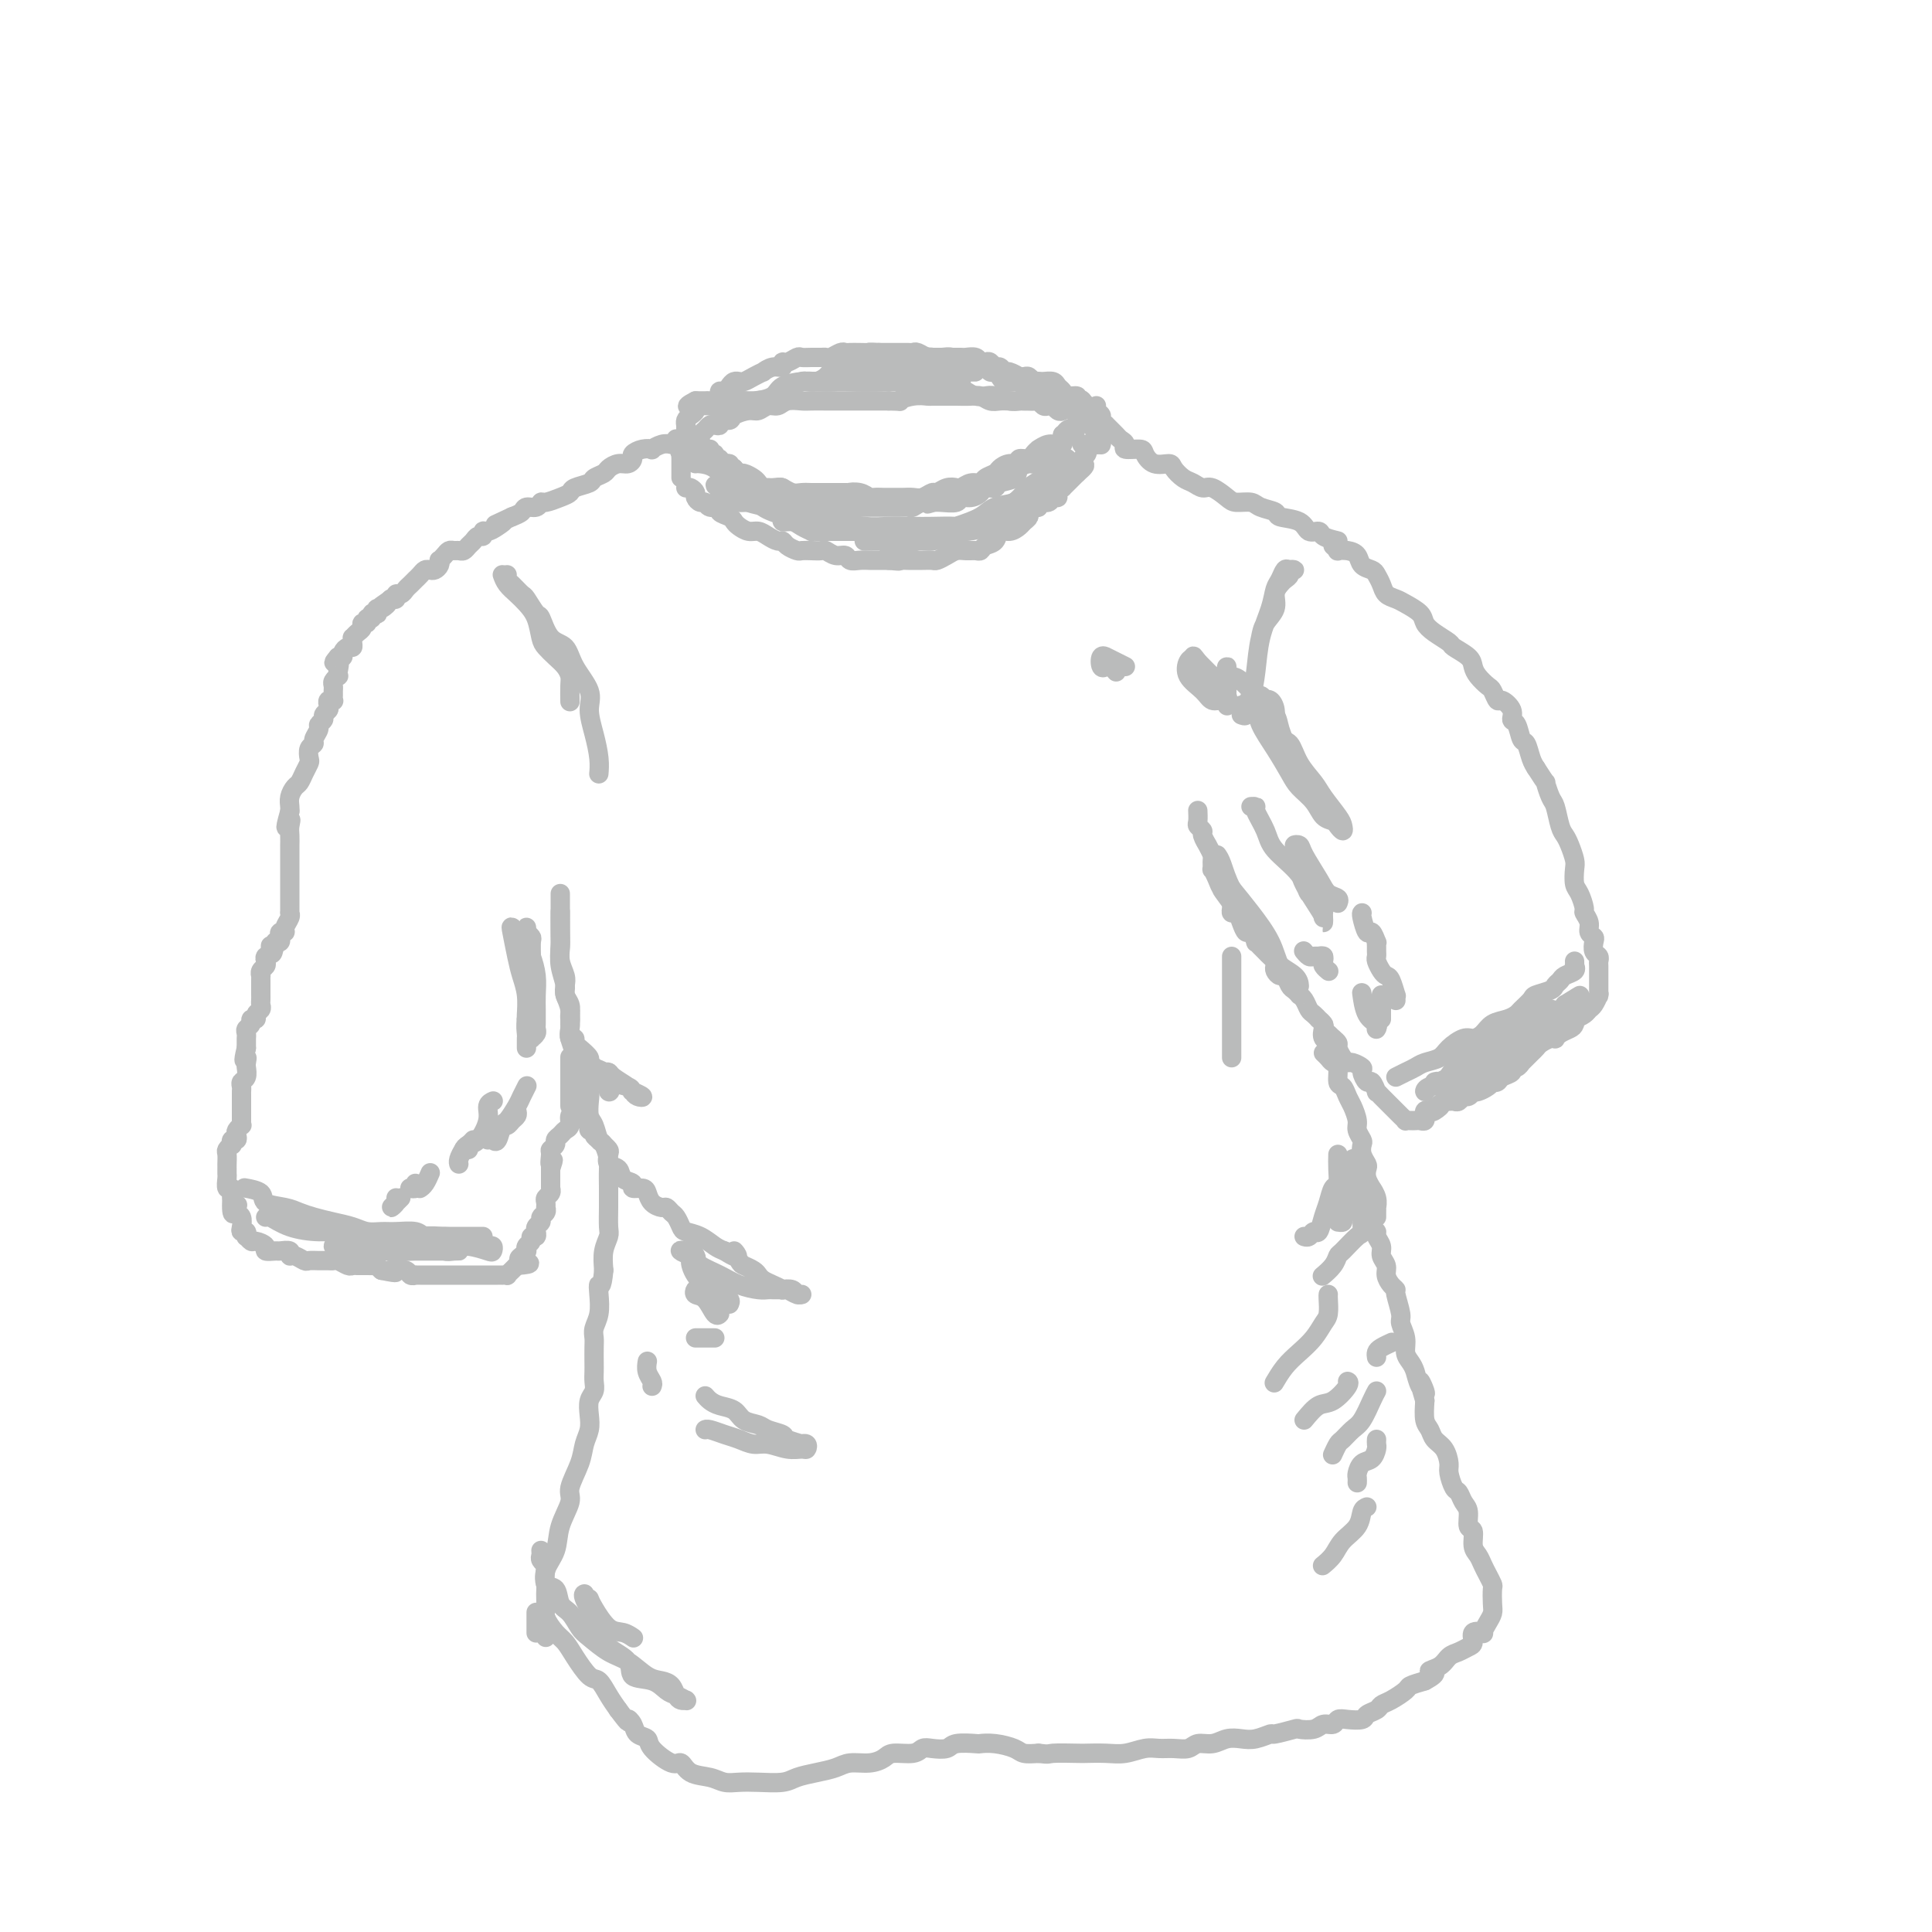 <svg viewBox='0 0 400 400' version='1.1' xmlns='http://www.w3.org/2000/svg' xmlns:xlink='http://www.w3.org/1999/xlink'><g fill='none' stroke='rgb(186,187,187)' stroke-width='4' stroke-linecap='round' stroke-linejoin='round'><path d='M144,93c-0.089,0.445 -0.179,0.890 0,1c0.179,0.110 0.626,-0.115 1,0c0.374,0.115 0.674,0.571 1,1c0.326,0.429 0.679,0.832 1,1c0.321,0.168 0.611,0.100 1,0c0.389,-0.100 0.877,-0.233 1,0c0.123,0.233 -0.120,0.832 0,1c0.120,0.168 0.604,-0.096 1,0c0.396,0.096 0.704,0.551 1,1c0.296,0.449 0.580,0.891 1,1c0.420,0.109 0.976,-0.114 1,0c0.024,0.114 -0.484,0.567 0,1c0.484,0.433 1.960,0.847 3,1c1.040,0.153 1.644,0.045 2,0c0.356,-0.045 0.466,-0.026 1,0c0.534,0.026 1.494,0.060 2,0c0.506,-0.060 0.559,-0.212 1,0c0.441,0.212 1.270,0.789 2,1c0.730,0.211 1.360,0.057 2,0c0.640,-0.057 1.290,-0.015 2,0c0.710,0.015 1.479,0.004 2,0c0.521,-0.004 0.794,-0.001 1,0c0.206,0.001 0.345,0.000 1,0c0.655,-0.000 1.828,-0.000 3,0'/><path d='M175,102c3.075,0.171 1.261,0.098 1,0c-0.261,-0.098 1.029,-0.223 2,0c0.971,0.223 1.621,0.792 2,1c0.379,0.208 0.486,0.056 1,0c0.514,-0.056 1.436,-0.015 2,0c0.564,0.015 0.770,0.005 1,0c0.230,-0.005 0.485,-0.005 1,0c0.515,0.005 1.289,0.017 2,0c0.711,-0.017 1.359,-0.061 2,0c0.641,0.061 1.275,0.226 2,0c0.725,-0.226 1.541,-0.844 2,-1c0.459,-0.156 0.559,0.150 1,0c0.441,-0.150 1.221,-0.757 2,-1c0.779,-0.243 1.555,-0.120 2,0c0.445,0.120 0.557,0.239 1,0c0.443,-0.239 1.217,-0.837 2,-1c0.783,-0.163 1.574,0.110 2,0c0.426,-0.110 0.486,-0.603 1,-1c0.514,-0.397 1.481,-0.699 2,-1c0.519,-0.301 0.591,-0.602 1,-1c0.409,-0.398 1.156,-0.894 2,-1c0.844,-0.106 1.785,0.178 2,0c0.215,-0.178 -0.298,-0.817 0,-1c0.298,-0.183 1.406,0.091 2,0c0.594,-0.091 0.673,-0.545 1,-1c0.327,-0.455 0.900,-0.909 1,-1c0.100,-0.091 -0.274,0.183 0,0c0.274,-0.183 1.197,-0.822 2,-1c0.803,-0.178 1.485,0.106 2,0c0.515,-0.106 0.861,-0.602 1,-1c0.139,-0.398 0.069,-0.699 0,-1'/><path d='M220,90c4.732,-1.954 2.062,-0.338 1,0c-1.062,0.338 -0.517,-0.600 0,-1c0.517,-0.400 1.008,-0.261 1,0c-0.008,0.261 -0.513,0.643 -1,1c-0.487,0.357 -0.957,0.687 -1,1c-0.043,0.313 0.339,0.608 0,1c-0.339,0.392 -1.401,0.879 -2,1c-0.599,0.121 -0.737,-0.126 -1,0c-0.263,0.126 -0.652,0.624 -1,1c-0.348,0.376 -0.654,0.629 -1,1c-0.346,0.371 -0.730,0.858 -1,1c-0.270,0.142 -0.424,-0.063 -1,0c-0.576,0.063 -1.573,0.394 -2,1c-0.427,0.606 -0.285,1.485 -1,2c-0.715,0.515 -2.288,0.664 -3,1c-0.712,0.336 -0.562,0.860 -1,1c-0.438,0.140 -1.463,-0.102 -2,0c-0.537,0.102 -0.584,0.549 -1,1c-0.416,0.451 -1.200,0.905 -2,1c-0.800,0.095 -1.617,-0.170 -2,0c-0.383,0.170 -0.334,0.777 -1,1c-0.666,0.223 -2.047,0.064 -3,0c-0.953,-0.064 -1.476,-0.032 -2,0'/><path d='M193,104c-2.074,0.635 -0.260,0.223 0,0c0.260,-0.223 -1.034,-0.256 -2,0c-0.966,0.256 -1.606,0.801 -2,1c-0.394,0.199 -0.543,0.053 -1,0c-0.457,-0.053 -1.221,-0.014 -2,0c-0.779,0.014 -1.574,0.004 -2,0c-0.426,-0.004 -0.484,-0.001 -1,0c-0.516,0.001 -1.490,-0.000 -2,0c-0.510,0.000 -0.556,0.001 -1,0c-0.444,-0.001 -1.285,-0.004 -2,0c-0.715,0.004 -1.306,0.015 -2,0c-0.694,-0.015 -1.493,-0.057 -2,0c-0.507,0.057 -0.721,0.212 -1,0c-0.279,-0.212 -0.623,-0.793 -1,-1c-0.377,-0.207 -0.786,-0.040 -1,0c-0.214,0.040 -0.233,-0.046 -1,0c-0.767,0.046 -2.283,0.224 -3,0c-0.717,-0.224 -0.635,-0.848 -1,-1c-0.365,-0.152 -1.176,0.170 -2,0c-0.824,-0.170 -1.660,-0.830 -2,-1c-0.340,-0.170 -0.185,0.151 0,0c0.185,-0.151 0.400,-0.776 0,-1c-0.400,-0.224 -1.416,-0.049 -2,0c-0.584,0.049 -0.738,-0.029 -1,0c-0.262,0.029 -0.633,0.167 -1,0c-0.367,-0.167 -0.729,-0.637 -1,-1c-0.271,-0.363 -0.451,-0.619 -1,-1c-0.549,-0.381 -1.467,-0.886 -2,-1c-0.533,-0.114 -0.682,0.161 -1,0c-0.318,-0.161 -0.805,-0.760 -1,-1c-0.195,-0.240 -0.097,-0.120 0,0'/><path d='M152,97c-2.504,-1.305 -1.263,-1.066 -1,-1c0.263,0.066 -0.450,-0.039 -1,0c-0.550,0.039 -0.936,0.222 -1,0c-0.064,-0.222 0.193,-0.848 0,-1c-0.193,-0.152 -0.836,0.169 -1,0c-0.164,-0.169 0.152,-0.829 0,-1c-0.152,-0.171 -0.772,0.146 -1,0c-0.228,-0.146 -0.065,-0.756 0,-1c0.065,-0.244 0.033,-0.122 0,0'/><path d='M142,101c0.303,-0.092 0.606,-0.183 1,0c0.394,0.183 0.878,0.642 1,1c0.122,0.358 -0.117,0.617 0,1c0.117,0.383 0.590,0.890 1,1c0.410,0.110 0.758,-0.178 1,0c0.242,0.178 0.380,0.821 1,1c0.620,0.179 1.724,-0.107 2,0c0.276,0.107 -0.274,0.607 0,1c0.274,0.393 1.372,0.679 2,1c0.628,0.321 0.787,0.677 1,1c0.213,0.323 0.480,0.612 1,1c0.520,0.388 1.291,0.874 2,1c0.709,0.126 1.355,-0.107 2,0c0.645,0.107 1.290,0.554 2,1c0.710,0.446 1.485,0.890 2,1c0.515,0.110 0.771,-0.114 1,0c0.229,0.114 0.433,0.567 1,1c0.567,0.433 1.499,0.847 2,1c0.501,0.153 0.571,0.045 1,0c0.429,-0.045 1.218,-0.027 2,0c0.782,0.027 1.557,0.064 2,0c0.443,-0.064 0.555,-0.227 1,0c0.445,0.227 1.222,0.846 2,1c0.778,0.154 1.555,-0.155 2,0c0.445,0.155 0.557,0.774 1,1c0.443,0.226 1.218,0.061 2,0c0.782,-0.061 1.570,-0.016 2,0c0.430,0.016 0.500,0.004 1,0c0.500,-0.004 1.428,-0.001 2,0c0.572,0.001 0.786,0.001 1,0'/><path d='M184,116c3.281,0.309 1.982,0.083 2,0c0.018,-0.083 1.352,-0.021 2,0c0.648,0.021 0.610,0.003 1,0c0.390,-0.003 1.207,0.009 2,0c0.793,-0.009 1.563,-0.041 2,0c0.437,0.041 0.540,0.154 1,0c0.460,-0.154 1.275,-0.576 2,-1c0.725,-0.424 1.359,-0.849 2,-1c0.641,-0.151 1.289,-0.028 2,0c0.711,0.028 1.485,-0.039 2,0c0.515,0.039 0.771,0.183 1,0c0.229,-0.183 0.432,-0.693 1,-1c0.568,-0.307 1.500,-0.411 2,-1c0.500,-0.589 0.569,-1.663 1,-2c0.431,-0.337 1.225,0.065 2,0c0.775,-0.065 1.531,-0.596 2,-1c0.469,-0.404 0.652,-0.682 1,-1c0.348,-0.318 0.862,-0.678 1,-1c0.138,-0.322 -0.100,-0.607 0,-1c0.100,-0.393 0.537,-0.894 1,-1c0.463,-0.106 0.951,0.183 1,0c0.049,-0.183 -0.342,-0.836 0,-1c0.342,-0.164 1.416,0.162 2,0c0.584,-0.162 0.677,-0.813 1,-1c0.323,-0.187 0.874,0.091 1,0c0.126,-0.091 -0.173,-0.549 0,-1c0.173,-0.451 0.820,-0.894 1,-1c0.180,-0.106 -0.106,0.126 0,0c0.106,-0.126 0.606,-0.611 1,-1c0.394,-0.389 0.684,-0.683 1,-1c0.316,-0.317 0.658,-0.659 1,-1'/><path d='M223,98c3.188,-2.718 0.658,-1.512 0,-1c-0.658,0.512 0.555,0.330 1,0c0.445,-0.330 0.123,-0.809 0,-1c-0.123,-0.191 -0.047,-0.093 0,0c0.047,0.093 0.065,0.182 0,0c-0.065,-0.182 -0.213,-0.637 0,-1c0.213,-0.363 0.788,-0.636 1,-1c0.212,-0.364 0.061,-0.818 0,-1c-0.061,-0.182 -0.030,-0.091 0,0'/><path d='M145,91c-0.089,-0.339 -0.177,-0.678 0,-1c0.177,-0.322 0.620,-0.626 1,-1c0.380,-0.374 0.698,-0.817 1,-1c0.302,-0.183 0.590,-0.104 1,0c0.410,0.104 0.943,0.234 1,0c0.057,-0.234 -0.361,-0.832 0,-1c0.361,-0.168 1.500,0.095 2,0c0.500,-0.095 0.361,-0.546 1,-1c0.639,-0.454 2.057,-0.910 3,-1c0.943,-0.090 1.411,0.186 2,0c0.589,-0.186 1.297,-0.834 2,-1c0.703,-0.166 1.399,0.152 2,0c0.601,-0.152 1.106,-0.773 2,-1c0.894,-0.227 2.178,-0.061 3,0c0.822,0.061 1.182,0.016 2,0c0.818,-0.016 2.095,-0.004 3,0c0.905,0.004 1.439,0.001 2,0c0.561,-0.001 1.150,-0.000 2,0c0.850,0.000 1.959,0.000 3,0c1.041,-0.000 2.012,-0.000 3,0c0.988,0.000 1.994,0.000 3,0'/><path d='M184,83c3.567,0.061 1.985,0.212 2,0c0.015,-0.212 1.627,-0.789 3,-1c1.373,-0.211 2.507,-0.056 3,0c0.493,0.056 0.344,0.014 1,0c0.656,-0.014 2.115,0.000 3,0c0.885,-0.000 1.196,-0.014 2,0c0.804,0.014 2.102,0.056 3,0c0.898,-0.056 1.395,-0.211 2,0c0.605,0.211 1.318,0.789 2,1c0.682,0.211 1.335,0.057 2,0c0.665,-0.057 1.344,-0.016 2,0c0.656,0.016 1.289,0.008 2,0c0.711,-0.008 1.500,-0.016 2,0c0.500,0.016 0.711,0.056 1,0c0.289,-0.056 0.654,-0.208 1,0c0.346,0.208 0.671,0.774 1,1c0.329,0.226 0.663,0.110 1,0c0.337,-0.110 0.678,-0.215 1,0c0.322,0.215 0.625,0.750 1,1c0.375,0.250 0.821,0.214 1,0c0.179,-0.214 0.089,-0.607 0,-1'/><path d='M220,84c5.374,-0.069 0.810,-0.740 -1,-1c-1.810,-0.260 -0.866,-0.107 -1,0c-0.134,0.107 -1.345,0.170 -2,0c-0.655,-0.170 -0.753,-0.571 -1,-1c-0.247,-0.429 -0.643,-0.886 -1,-1c-0.357,-0.114 -0.677,0.114 -1,0c-0.323,-0.114 -0.650,-0.569 -1,-1c-0.350,-0.431 -0.724,-0.838 -1,-1c-0.276,-0.162 -0.455,-0.081 -1,0c-0.545,0.081 -1.455,0.161 -2,0c-0.545,-0.161 -0.723,-0.564 -1,-1c-0.277,-0.436 -0.651,-0.905 -1,-1c-0.349,-0.095 -0.674,0.185 -1,0c-0.326,-0.185 -0.655,-0.833 -1,-1c-0.345,-0.167 -0.708,0.148 -1,0c-0.292,-0.148 -0.515,-0.758 -1,-1c-0.485,-0.242 -1.234,-0.117 -2,0c-0.766,0.117 -1.550,0.227 -2,0c-0.450,-0.227 -0.568,-0.792 -1,-1c-0.432,-0.208 -1.180,-0.060 -2,0c-0.820,0.060 -1.711,0.030 -2,0c-0.289,-0.030 0.026,-0.061 0,0c-0.026,0.061 -0.391,0.212 -1,0c-0.609,-0.212 -1.462,-0.789 -2,-1c-0.538,-0.211 -0.760,-0.057 -1,0c-0.240,0.057 -0.498,0.015 -1,0c-0.502,-0.015 -1.248,-0.004 -2,0c-0.752,0.004 -1.510,0.001 -2,0c-0.490,-0.001 -0.711,-0.000 -1,0c-0.289,0.000 -0.644,0.000 -1,0'/><path d='M182,73c-2.681,-0.155 -1.883,-0.043 -2,0c-0.117,0.043 -1.148,0.015 -2,0c-0.852,-0.015 -1.524,-0.018 -2,0c-0.476,0.018 -0.757,0.057 -1,0c-0.243,-0.057 -0.449,-0.212 -1,0c-0.551,0.212 -1.447,0.789 -2,1c-0.553,0.211 -0.763,0.055 -1,0c-0.237,-0.055 -0.501,-0.011 -1,0c-0.499,0.011 -1.234,-0.012 -2,0c-0.766,0.012 -1.563,0.060 -2,0c-0.437,-0.060 -0.515,-0.227 -1,0c-0.485,0.227 -1.378,0.850 -2,1c-0.622,0.150 -0.974,-0.171 -1,0c-0.026,0.171 0.274,0.833 0,1c-0.274,0.167 -1.124,-0.162 -2,0c-0.876,0.162 -1.780,0.814 -2,1c-0.220,0.186 0.243,-0.094 0,0c-0.243,0.094 -1.192,0.560 -2,1c-0.808,0.440 -1.473,0.853 -2,1c-0.527,0.147 -0.914,0.029 -1,0c-0.086,-0.029 0.131,0.030 0,0c-0.131,-0.030 -0.609,-0.149 -1,0c-0.391,0.149 -0.696,0.565 -1,1c-0.304,0.435 -0.606,0.887 -1,1c-0.394,0.113 -0.879,-0.113 -1,0c-0.121,0.113 0.122,0.566 0,1c-0.122,0.434 -0.610,0.848 -1,1c-0.390,0.152 -0.682,0.041 -1,0c-0.318,-0.041 -0.663,-0.011 -1,0c-0.337,0.011 -0.668,0.003 -1,0c-0.332,-0.003 -0.666,-0.002 -1,0'/><path d='M144,83c-3.246,1.632 -0.859,1.210 0,1c0.859,-0.210 0.192,-0.210 0,0c-0.192,0.210 0.092,0.630 0,1c-0.092,0.370 -0.561,0.691 -1,1c-0.439,0.309 -0.850,0.608 -1,1c-0.150,0.392 -0.040,0.878 0,1c0.040,0.122 0.011,-0.121 0,0c-0.011,0.121 -0.002,0.606 0,1c0.002,0.394 -0.002,0.697 0,1c0.002,0.303 0.011,0.607 0,1c-0.011,0.393 -0.041,0.875 0,1c0.041,0.125 0.155,-0.107 0,0c-0.155,0.107 -0.577,0.554 -1,1'/><path d='M141,93c-0.464,1.498 -0.124,0.243 0,0c0.124,-0.243 0.033,0.526 0,1c-0.033,0.474 -0.009,0.651 0,1c0.009,0.349 0.002,0.869 0,1c-0.002,0.131 -0.001,-0.126 0,0c0.001,0.126 0.000,0.636 0,1c-0.000,0.364 -0.000,0.582 0,1c0.000,0.418 0.000,1.036 0,1c-0.000,-0.036 -0.000,-0.724 0,-1c0.000,-0.276 0.000,-0.138 0,0'/><path d='M211,78c0.333,0.030 0.665,0.061 1,0c0.335,-0.061 0.671,-0.213 1,0c0.329,0.213 0.651,0.792 1,1c0.349,0.208 0.724,0.044 1,0c0.276,-0.044 0.454,0.031 1,0c0.546,-0.031 1.461,-0.167 2,0c0.539,0.167 0.704,0.637 1,1c0.296,0.363 0.724,0.620 1,1c0.276,0.380 0.398,0.885 1,1c0.602,0.115 1.682,-0.160 2,0c0.318,0.160 -0.126,0.754 0,1c0.126,0.246 0.821,0.145 1,0c0.179,-0.145 -0.160,-0.333 0,0c0.160,0.333 0.817,1.188 1,2c0.183,0.812 -0.109,1.580 0,2c0.109,0.420 0.618,0.491 1,1c0.382,0.509 0.638,1.457 1,2c0.362,0.543 0.829,0.681 1,1c0.171,0.319 0.046,0.817 0,1c-0.046,0.183 -0.012,0.049 0,0c0.012,-0.049 0.004,-0.014 0,0c-0.004,0.014 -0.002,0.007 0,0'/><path d='M227,90c0.001,-0.514 0.001,-1.027 0,-1c-0.001,0.027 -0.004,0.596 0,1c0.004,0.404 0.015,0.644 0,1c-0.015,0.356 -0.056,0.827 0,1c0.056,0.173 0.207,0.046 0,0c-0.207,-0.046 -0.774,-0.013 -1,0c-0.226,0.013 -0.113,0.007 0,0'/><path d='M225,92c-0.417,0.000 -0.833,0.000 -1,0c-0.167,0.000 -0.083,0.000 0,0'/><path d='M140,91c-0.019,-0.111 -0.037,-0.222 0,0c0.037,0.222 0.131,0.778 0,1c-0.131,0.222 -0.485,0.111 -1,0c-0.515,-0.111 -1.189,-0.223 -2,0c-0.811,0.223 -1.758,0.780 -2,1c-0.242,0.220 0.220,0.101 0,0c-0.220,-0.101 -1.122,-0.186 -2,0c-0.878,0.186 -1.731,0.641 -2,1c-0.269,0.359 0.045,0.621 0,1c-0.045,0.379 -0.450,0.875 -1,1c-0.550,0.125 -1.244,-0.121 -2,0c-0.756,0.121 -1.572,0.610 -2,1c-0.428,0.390 -0.467,0.682 -1,1c-0.533,0.318 -1.559,0.662 -2,1c-0.441,0.338 -0.297,0.669 -1,1c-0.703,0.331 -2.255,0.662 -3,1c-0.745,0.338 -0.685,0.683 -1,1c-0.315,0.317 -1.005,0.606 -2,1c-0.995,0.394 -2.293,0.893 -3,1c-0.707,0.107 -0.822,-0.179 -1,0c-0.178,0.179 -0.419,0.821 -1,1c-0.581,0.179 -1.503,-0.106 -2,0c-0.497,0.106 -0.571,0.602 -1,1c-0.429,0.398 -1.215,0.699 -2,1'/><path d='M106,107c-5.680,2.659 -2.880,1.305 -2,1c0.880,-0.305 -0.159,0.439 -1,1c-0.841,0.561 -1.482,0.938 -2,1c-0.518,0.062 -0.912,-0.191 -1,0c-0.088,0.191 0.131,0.825 0,1c-0.131,0.175 -0.613,-0.111 -1,0c-0.387,0.111 -0.681,0.618 -1,1c-0.319,0.382 -0.663,0.637 -1,1c-0.337,0.363 -0.667,0.832 -1,1c-0.333,0.168 -0.667,0.035 -1,0c-0.333,-0.035 -0.664,0.028 -1,0c-0.336,-0.028 -0.678,-0.148 -1,0c-0.322,0.148 -0.625,0.565 -1,1c-0.375,0.435 -0.821,0.887 -1,1c-0.179,0.113 -0.089,-0.114 0,0c0.089,0.114 0.179,0.569 0,1c-0.179,0.431 -0.626,0.837 -1,1c-0.374,0.163 -0.674,0.081 -1,0c-0.326,-0.081 -0.679,-0.162 -1,0c-0.321,0.162 -0.611,0.568 -1,1c-0.389,0.432 -0.877,0.890 -1,1c-0.123,0.110 0.121,-0.129 0,0c-0.121,0.129 -0.606,0.627 -1,1c-0.394,0.373 -0.698,0.622 -1,1c-0.302,0.378 -0.603,0.886 -1,1c-0.397,0.114 -0.891,-0.166 -1,0c-0.109,0.166 0.167,0.776 0,1c-0.167,0.224 -0.776,0.060 -1,0c-0.224,-0.060 -0.064,-0.017 0,0c0.064,0.017 0.032,0.009 0,0'/><path d='M81,124c-4.049,2.791 -1.672,1.270 -1,1c0.672,-0.270 -0.360,0.711 -1,1c-0.640,0.289 -0.888,-0.115 -1,0c-0.112,0.115 -0.087,0.748 0,1c0.087,0.252 0.234,0.124 0,0c-0.234,-0.124 -0.851,-0.244 -1,0c-0.149,0.244 0.171,0.853 0,1c-0.171,0.147 -0.833,-0.168 -1,0c-0.167,0.168 0.162,0.820 0,1c-0.162,0.180 -0.814,-0.110 -1,0c-0.186,0.110 0.094,0.621 0,1c-0.094,0.379 -0.560,0.627 -1,1c-0.440,0.373 -0.853,0.870 -1,1c-0.147,0.130 -0.029,-0.106 0,0c0.029,0.106 -0.030,0.554 0,1c0.030,0.446 0.149,0.890 0,1c-0.149,0.110 -0.566,-0.115 -1,0c-0.434,0.115 -0.886,0.569 -1,1c-0.114,0.431 0.110,0.837 0,1c-0.110,0.163 -0.555,0.081 -1,0'/><path d='M70,136c-1.703,1.979 -0.460,0.925 0,1c0.460,0.075 0.137,1.277 0,2c-0.137,0.723 -0.089,0.967 0,1c0.089,0.033 0.220,-0.146 0,0c-0.220,0.146 -0.791,0.617 -1,1c-0.209,0.383 -0.055,0.677 0,1c0.055,0.323 0.011,0.674 0,1c-0.011,0.326 0.011,0.626 0,1c-0.011,0.374 -0.054,0.821 0,1c0.054,0.179 0.207,0.089 0,0c-0.207,-0.089 -0.772,-0.179 -1,0c-0.228,0.179 -0.118,0.626 0,1c0.118,0.374 0.243,0.677 0,1c-0.243,0.323 -0.854,0.668 -1,1c-0.146,0.332 0.172,0.653 0,1c-0.172,0.347 -0.834,0.722 -1,1c-0.166,0.278 0.166,0.460 0,1c-0.166,0.540 -0.828,1.439 -1,2c-0.172,0.561 0.147,0.783 0,1c-0.147,0.217 -0.760,0.429 -1,1c-0.240,0.571 -0.105,1.500 0,2c0.105,0.500 0.182,0.570 0,1c-0.182,0.430 -0.623,1.218 -1,2c-0.377,0.782 -0.689,1.558 -1,2c-0.311,0.442 -0.619,0.552 -1,1c-0.381,0.448 -0.833,1.236 -1,2c-0.167,0.764 -0.048,1.504 0,2c0.048,0.496 0.024,0.748 0,1'/><path d='M60,168c-1.547,5.366 -0.415,2.782 0,2c0.415,-0.782 0.111,0.240 0,1c-0.111,0.760 -0.030,1.260 0,2c0.030,0.740 0.008,1.722 0,2c-0.008,0.278 -0.002,-0.147 0,0c0.002,0.147 0.001,0.865 0,1c-0.001,0.135 -0.000,-0.315 0,0c0.000,0.315 0.000,1.394 0,2c-0.000,0.606 -0.000,0.740 0,1c0.000,0.260 0.000,0.647 0,1c-0.000,0.353 -0.000,0.673 0,1c0.000,0.327 0.000,0.661 0,1c-0.000,0.339 0.000,0.682 0,1c-0.000,0.318 -0.000,0.610 0,1c0.000,0.390 0.000,0.878 0,1c-0.000,0.122 -0.000,-0.121 0,0c0.000,0.121 0.000,0.607 0,1c-0.000,0.393 -0.000,0.693 0,1c0.000,0.307 0.001,0.620 0,1c-0.001,0.380 -0.004,0.826 0,1c0.004,0.174 0.016,0.075 0,0c-0.016,-0.075 -0.061,-0.126 0,0c0.061,0.126 0.226,0.429 0,1c-0.226,0.571 -0.844,1.411 -1,2c-0.156,0.589 0.152,0.929 0,1c-0.152,0.071 -0.762,-0.125 -1,0c-0.238,0.125 -0.102,0.572 0,1c0.102,0.428 0.172,0.837 0,1c-0.172,0.163 -0.586,0.082 -1,0'/><path d='M57,195c-0.707,4.356 -0.973,1.744 -1,1c-0.027,-0.744 0.185,0.378 0,1c-0.185,0.622 -0.768,0.745 -1,1c-0.232,0.255 -0.115,0.642 0,1c0.115,0.358 0.227,0.687 0,1c-0.227,0.313 -0.793,0.609 -1,1c-0.207,0.391 -0.056,0.878 0,1c0.056,0.122 0.015,-0.121 0,0c-0.015,0.121 -0.004,0.607 0,1c0.004,0.393 0.001,0.693 0,1c-0.001,0.307 -0.000,0.621 0,1c0.000,0.379 -0.000,0.822 0,1c0.000,0.178 0.001,0.089 0,0c-0.001,-0.089 -0.004,-0.179 0,0c0.004,0.179 0.016,0.626 0,1c-0.016,0.374 -0.061,0.674 0,1c0.061,0.326 0.228,0.679 0,1c-0.228,0.321 -0.849,0.611 -1,1c-0.151,0.389 0.170,0.878 0,1c-0.170,0.122 -0.830,-0.121 -1,0c-0.170,0.121 0.151,0.607 0,1c-0.151,0.393 -0.772,0.693 -1,1c-0.228,0.307 -0.061,0.621 0,1c0.061,0.379 0.016,0.823 0,1c-0.016,0.177 -0.004,0.089 0,0c0.004,-0.089 0.001,-0.178 0,0c-0.001,0.178 -0.000,0.622 0,1c0.000,0.378 0.000,0.689 0,1'/><path d='M51,217c-0.929,3.804 -0.253,2.315 0,2c0.253,-0.315 0.082,0.546 0,1c-0.082,0.454 -0.074,0.503 0,1c0.074,0.497 0.216,1.443 0,2c-0.216,0.557 -0.790,0.726 -1,1c-0.210,0.274 -0.056,0.654 0,1c0.056,0.346 0.015,0.660 0,1c-0.015,0.340 -0.004,0.708 0,1c0.004,0.292 0.002,0.508 0,1c-0.002,0.492 -0.004,1.259 0,2c0.004,0.741 0.015,1.455 0,2c-0.015,0.545 -0.056,0.921 0,1c0.056,0.079 0.207,-0.137 0,0c-0.207,0.137 -0.774,0.629 -1,1c-0.226,0.371 -0.112,0.620 0,1c0.112,0.380 0.222,0.890 0,1c-0.222,0.110 -0.778,-0.179 -1,0c-0.222,0.179 -0.112,0.825 0,1c0.112,0.175 0.226,-0.121 0,0c-0.226,0.121 -0.793,0.658 -1,1c-0.207,0.342 -0.056,0.487 0,1c0.056,0.513 0.015,1.393 0,2c-0.015,0.607 -0.005,0.941 0,1c0.005,0.059 0.005,-0.157 0,0c-0.005,0.157 -0.015,0.686 0,1c0.015,0.314 0.057,0.413 0,1c-0.057,0.587 -0.211,1.663 0,2c0.211,0.337 0.788,-0.063 1,0c0.212,0.063 0.061,0.589 0,1c-0.061,0.411 -0.030,0.705 0,1'/><path d='M48,248c-0.242,5.263 0.653,2.919 1,2c0.347,-0.919 0.144,-0.414 0,0c-0.144,0.414 -0.231,0.737 0,1c0.231,0.263 0.780,0.467 1,1c0.220,0.533 0.111,1.396 0,2c-0.111,0.604 -0.222,0.951 0,1c0.222,0.049 0.779,-0.198 1,0c0.221,0.198 0.106,0.840 0,1c-0.106,0.160 -0.202,-0.164 0,0c0.202,0.164 0.702,0.814 1,1c0.298,0.186 0.393,-0.094 1,0c0.607,0.094 1.725,0.560 2,1c0.275,0.440 -0.295,0.854 0,1c0.295,0.146 1.454,0.024 2,0c0.546,-0.024 0.479,0.050 1,0c0.521,-0.050 1.630,-0.224 2,0c0.370,0.224 -0.000,0.845 0,1c0.000,0.155 0.371,-0.155 1,0c0.629,0.155 1.517,0.774 2,1c0.483,0.226 0.562,0.060 1,0c0.438,-0.060 1.234,-0.012 2,0c0.766,0.012 1.501,-0.011 2,0c0.499,0.011 0.763,0.055 1,0c0.237,-0.055 0.447,-0.211 1,0c0.553,0.211 1.448,0.789 2,1c0.552,0.211 0.760,0.056 1,0c0.240,-0.056 0.512,-0.012 1,0c0.488,0.012 1.193,-0.007 2,0c0.807,0.007 1.717,0.040 2,0c0.283,-0.040 -0.062,-0.154 0,0c0.062,0.154 0.531,0.577 1,1'/><path d='M79,263c4.561,0.929 2.465,0.253 2,0c-0.465,-0.253 0.703,-0.082 1,0c0.297,0.082 -0.275,0.074 0,0c0.275,-0.074 1.397,-0.216 2,0c0.603,0.216 0.685,0.790 1,1c0.315,0.210 0.861,0.056 1,0c0.139,-0.056 -0.131,-0.015 0,0c0.131,0.015 0.662,0.004 1,0c0.338,-0.004 0.481,-0.001 1,0c0.519,0.001 1.413,0.000 2,0c0.587,-0.000 0.868,-0.000 1,0c0.132,0.000 0.114,0.000 0,0c-0.114,-0.000 -0.325,-0.000 0,0c0.325,0.000 1.186,0.000 2,0c0.814,-0.000 1.581,-0.000 2,0c0.419,0.000 0.490,0.000 1,0c0.510,-0.000 1.460,0.000 2,0c0.540,-0.000 0.670,-0.000 1,0c0.330,0.000 0.862,0.000 1,0c0.138,-0.000 -0.117,-0.000 0,0c0.117,0.000 0.605,0.000 1,0c0.395,-0.000 0.698,-0.000 1,0c0.302,0.000 0.602,0.001 1,0c0.398,-0.001 0.894,-0.003 1,0c0.106,0.003 -0.179,0.012 0,0c0.179,-0.012 0.821,-0.044 1,0c0.179,0.044 -0.106,0.166 0,0c0.106,-0.166 0.602,-0.619 1,-1c0.398,-0.381 0.699,-0.691 1,-1'/><path d='M107,262c4.574,-0.338 2.009,-0.682 1,-1c-1.009,-0.318 -0.463,-0.610 0,-1c0.463,-0.390 0.841,-0.879 1,-1c0.159,-0.121 0.099,0.126 0,0c-0.099,-0.126 -0.237,-0.626 0,-1c0.237,-0.374 0.848,-0.621 1,-1c0.152,-0.379 -0.157,-0.889 0,-1c0.157,-0.111 0.778,0.178 1,0c0.222,-0.178 0.044,-0.821 0,-1c-0.044,-0.179 0.044,0.107 0,0c-0.044,-0.107 -0.222,-0.607 0,-1c0.222,-0.393 0.844,-0.680 1,-1c0.156,-0.320 -0.154,-0.673 0,-1c0.154,-0.327 0.774,-0.626 1,-1c0.226,-0.374 0.060,-0.821 0,-1c-0.060,-0.179 -0.012,-0.089 0,0c0.012,0.089 -0.011,0.178 0,0c0.011,-0.178 0.055,-0.622 0,-1c-0.055,-0.378 -0.211,-0.689 0,-1c0.211,-0.311 0.789,-0.622 1,-1c0.211,-0.378 0.057,-0.822 0,-1c-0.057,-0.178 -0.015,-0.089 0,0c0.015,0.089 0.004,0.179 0,0c-0.004,-0.179 -0.001,-0.625 0,-1c0.001,-0.375 0.000,-0.678 0,-1c-0.000,-0.322 -0.000,-0.663 0,-1c0.000,-0.337 0.000,-0.668 0,-1'/><path d='M114,242c1.078,-3.212 0.274,-1.242 0,-1c-0.274,0.242 -0.018,-1.245 0,-2c0.018,-0.755 -0.203,-0.780 0,-1c0.203,-0.220 0.829,-0.635 1,-1c0.171,-0.365 -0.113,-0.679 0,-1c0.113,-0.321 0.623,-0.649 1,-1c0.377,-0.351 0.622,-0.724 1,-1c0.378,-0.276 0.890,-0.456 1,-1c0.110,-0.544 -0.181,-1.451 0,-2c0.181,-0.549 0.833,-0.738 1,-1c0.167,-0.262 -0.151,-0.595 0,-1c0.151,-0.405 0.773,-0.882 1,-1c0.227,-0.118 0.061,0.122 0,0c-0.061,-0.122 -0.016,-0.606 0,-1c0.016,-0.394 0.004,-0.697 0,-1c-0.004,-0.303 -0.001,-0.607 0,-1c0.001,-0.393 0.000,-0.876 0,-1c-0.000,-0.124 -0.000,0.111 0,0c0.000,-0.111 0.000,-0.568 0,-1c-0.000,-0.432 -0.000,-0.838 0,-1c0.000,-0.162 0.000,-0.081 0,0'/><path d='M116,185c-0.000,0.216 -0.000,0.432 0,1c0.000,0.568 0.000,1.488 0,2c-0.000,0.512 -0.001,0.615 0,1c0.001,0.385 0.004,1.051 0,2c-0.004,0.949 -0.015,2.180 0,3c0.015,0.820 0.056,1.230 0,2c-0.056,0.770 -0.207,1.898 0,3c0.207,1.102 0.774,2.176 1,3c0.226,0.824 0.112,1.399 0,2c-0.112,0.601 -0.223,1.228 0,2c0.223,0.772 0.781,1.690 1,3c0.219,1.310 0.100,3.012 0,4c-0.100,0.988 -0.181,1.262 0,2c0.181,0.738 0.623,1.940 1,3c0.377,1.060 0.689,1.979 1,3c0.311,1.021 0.622,2.145 1,3c0.378,0.855 0.822,1.441 1,2c0.178,0.559 0.089,1.089 0,2c-0.089,0.911 -0.178,2.202 0,3c0.178,0.798 0.622,1.103 1,2c0.378,0.897 0.690,2.384 1,3c0.310,0.616 0.619,0.359 1,1c0.381,0.641 0.834,2.179 1,3c0.166,0.821 0.044,0.923 0,2c-0.044,1.077 -0.011,3.127 0,4c0.011,0.873 -0.001,0.568 0,1c0.001,0.432 0.014,1.602 0,3c-0.014,1.398 -0.055,3.024 0,4c0.055,0.976 0.207,1.301 0,2c-0.207,0.699 -0.773,1.771 -1,3c-0.227,1.229 -0.113,2.614 0,4'/><path d='M125,263c-0.377,4.170 -0.819,3.095 -1,3c-0.181,-0.095 -0.101,0.788 0,2c0.101,1.212 0.223,2.751 0,4c-0.223,1.249 -0.792,2.207 -1,3c-0.208,0.793 -0.056,1.420 0,2c0.056,0.580 0.016,1.114 0,2c-0.016,0.886 -0.008,2.123 0,3c0.008,0.877 0.016,1.393 0,2c-0.016,0.607 -0.056,1.306 0,2c0.056,0.694 0.208,1.382 0,2c-0.208,0.618 -0.775,1.167 -1,2c-0.225,0.833 -0.107,1.949 0,3c0.107,1.051 0.202,2.037 0,3c-0.202,0.963 -0.702,1.905 -1,3c-0.298,1.095 -0.393,2.344 -1,4c-0.607,1.656 -1.725,3.720 -2,5c-0.275,1.280 0.294,1.775 0,3c-0.294,1.225 -1.452,3.181 -2,5c-0.548,1.819 -0.486,3.503 -1,5c-0.514,1.497 -1.603,2.809 -2,4c-0.397,1.191 -0.100,2.262 0,3c0.100,0.738 0.005,1.142 0,2c-0.005,0.858 0.081,2.171 0,3c-0.081,0.829 -0.327,1.175 0,2c0.327,0.825 1.228,2.128 2,3c0.772,0.872 1.414,1.314 2,2c0.586,0.686 1.116,1.615 2,3c0.884,1.385 2.124,3.227 3,4c0.876,0.773 1.390,0.477 2,1c0.610,0.523 1.317,1.864 2,3c0.683,1.136 1.341,2.068 2,3'/><path d='M128,354c2.720,3.671 2.021,2.347 2,2c-0.021,-0.347 0.635,0.283 1,1c0.365,0.717 0.440,1.521 1,2c0.560,0.479 1.604,0.633 2,1c0.396,0.367 0.143,0.949 1,2c0.857,1.051 2.823,2.573 4,3c1.177,0.427 1.564,-0.239 2,0c0.436,0.239 0.922,1.384 2,2c1.078,0.616 2.746,0.702 4,1c1.254,0.298 2.092,0.809 3,1c0.908,0.191 1.887,0.062 3,0c1.113,-0.062 2.360,-0.058 4,0c1.640,0.058 3.673,0.169 5,0c1.327,-0.169 1.947,-0.619 3,-1c1.053,-0.381 2.537,-0.693 4,-1c1.463,-0.307 2.904,-0.608 4,-1c1.096,-0.392 1.848,-0.875 3,-1c1.152,-0.125 2.703,0.106 4,0c1.297,-0.106 2.338,-0.551 3,-1c0.662,-0.449 0.944,-0.904 2,-1c1.056,-0.096 2.885,0.167 4,0c1.115,-0.167 1.515,-0.763 2,-1c0.485,-0.237 1.056,-0.116 2,0c0.944,0.116 2.261,0.226 3,0c0.739,-0.226 0.902,-0.790 2,-1c1.098,-0.210 3.133,-0.067 4,0c0.867,0.067 0.567,0.057 1,0c0.433,-0.057 1.601,-0.159 3,0c1.399,0.159 3.031,0.581 4,1c0.969,0.419 1.277,0.834 2,1c0.723,0.166 1.862,0.083 3,0'/><path d='M215,363c2.406,0.310 1.921,0.084 3,0c1.079,-0.084 3.724,-0.026 5,0c1.276,0.026 1.184,0.021 2,0c0.816,-0.021 2.539,-0.059 4,0c1.461,0.059 2.660,0.213 4,0c1.340,-0.213 2.819,-0.793 4,-1c1.181,-0.207 2.063,-0.040 3,0c0.937,0.040 1.931,-0.045 3,0c1.069,0.045 2.215,0.222 3,0c0.785,-0.222 1.210,-0.843 2,-1c0.790,-0.157 1.946,0.150 3,0c1.054,-0.150 2.005,-0.757 3,-1c0.995,-0.243 2.033,-0.121 3,0c0.967,0.121 1.864,0.242 3,0c1.136,-0.242 2.510,-0.848 3,-1c0.490,-0.152 0.095,0.152 1,0c0.905,-0.152 3.111,-0.758 4,-1c0.889,-0.242 0.461,-0.121 1,0c0.539,0.121 2.044,0.243 3,0c0.956,-0.243 1.363,-0.849 2,-1c0.637,-0.151 1.503,0.153 2,0c0.497,-0.153 0.623,-0.762 1,-1c0.377,-0.238 1.004,-0.106 2,0c0.996,0.106 2.363,0.184 3,0c0.637,-0.184 0.546,-0.630 1,-1c0.454,-0.370 1.454,-0.662 2,-1c0.546,-0.338 0.638,-0.720 1,-1c0.362,-0.280 0.994,-0.456 2,-1c1.006,-0.544 2.386,-1.454 3,-2c0.614,-0.546 0.461,-0.727 1,-1c0.539,-0.273 1.769,-0.636 3,-1'/><path d='M295,348c3.689,-1.968 1.412,-1.890 1,-2c-0.412,-0.110 1.043,-0.410 2,-1c0.957,-0.590 1.417,-1.472 2,-2c0.583,-0.528 1.288,-0.702 2,-1c0.712,-0.298 1.430,-0.719 2,-1c0.570,-0.281 0.993,-0.421 1,-1c0.007,-0.579 -0.401,-1.597 0,-2c0.401,-0.403 1.610,-0.189 2,0c0.390,0.189 -0.039,0.355 0,0c0.039,-0.355 0.547,-1.232 1,-2c0.453,-0.768 0.850,-1.427 1,-2c0.150,-0.573 0.051,-1.059 0,-2c-0.051,-0.941 -0.055,-2.335 0,-3c0.055,-0.665 0.168,-0.599 0,-1c-0.168,-0.401 -0.618,-1.267 -1,-2c-0.382,-0.733 -0.695,-1.332 -1,-2c-0.305,-0.668 -0.603,-1.404 -1,-2c-0.397,-0.596 -0.894,-1.051 -1,-2c-0.106,-0.949 0.179,-2.391 0,-3c-0.179,-0.609 -0.821,-0.385 -1,-1c-0.179,-0.615 0.106,-2.070 0,-3c-0.106,-0.930 -0.602,-1.336 -1,-2c-0.398,-0.664 -0.697,-1.585 -1,-2c-0.303,-0.415 -0.610,-0.323 -1,-1c-0.390,-0.677 -0.864,-2.121 -1,-3c-0.136,-0.879 0.065,-1.193 0,-2c-0.065,-0.807 -0.396,-2.109 -1,-3c-0.604,-0.891 -1.482,-1.373 -2,-2c-0.518,-0.627 -0.678,-1.400 -1,-2c-0.322,-0.600 -0.806,-1.029 -1,-2c-0.194,-0.971 -0.097,-2.486 0,-4'/><path d='M295,290c-2.118,-6.931 -0.414,-3.260 0,-2c0.414,1.260 -0.462,0.109 -1,-1c-0.538,-1.109 -0.737,-2.174 -1,-3c-0.263,-0.826 -0.591,-1.412 -1,-2c-0.409,-0.588 -0.898,-1.177 -1,-2c-0.102,-0.823 0.184,-1.880 0,-3c-0.184,-1.120 -0.837,-2.302 -1,-3c-0.163,-0.698 0.162,-0.911 0,-2c-0.162,-1.089 -0.813,-3.054 -1,-4c-0.187,-0.946 0.089,-0.872 0,-1c-0.089,-0.128 -0.545,-0.457 -1,-1c-0.455,-0.543 -0.911,-1.301 -1,-2c-0.089,-0.699 0.187,-1.340 0,-2c-0.187,-0.660 -0.838,-1.341 -1,-2c-0.162,-0.659 0.164,-1.298 0,-2c-0.164,-0.702 -0.819,-1.469 -1,-2c-0.181,-0.531 0.110,-0.828 0,-1c-0.110,-0.172 -0.622,-0.220 -1,-1c-0.378,-0.780 -0.623,-2.293 -1,-3c-0.377,-0.707 -0.885,-0.606 -1,-1c-0.115,-0.394 0.165,-1.281 0,-2c-0.165,-0.719 -0.775,-1.271 -1,-2c-0.225,-0.729 -0.064,-1.637 0,-2c0.064,-0.363 0.032,-0.182 0,0'/><path d='M227,84c-0.122,0.331 -0.245,0.661 0,1c0.245,0.339 0.857,0.686 1,1c0.143,0.314 -0.183,0.595 0,1c0.183,0.405 0.877,0.934 1,1c0.123,0.066 -0.324,-0.332 0,0c0.324,0.332 1.418,1.395 2,2c0.582,0.605 0.652,0.752 1,1c0.348,0.248 0.974,0.596 1,1c0.026,0.404 -0.546,0.864 0,1c0.546,0.136 2.211,-0.053 3,0c0.789,0.053 0.701,0.347 1,1c0.299,0.653 0.986,1.666 2,2c1.014,0.334 2.355,-0.011 3,0c0.645,0.011 0.594,0.380 1,1c0.406,0.620 1.267,1.493 2,2c0.733,0.507 1.336,0.648 2,1c0.664,0.352 1.389,0.917 2,1c0.611,0.083 1.107,-0.314 2,0c0.893,0.314 2.184,1.341 3,2c0.816,0.659 1.157,0.950 2,1c0.843,0.050 2.187,-0.143 3,0c0.813,0.143 1.095,0.620 2,1c0.905,0.380 2.432,0.661 3,1c0.568,0.339 0.178,0.735 1,1c0.822,0.265 2.856,0.400 4,1c1.144,0.600 1.400,1.666 2,2c0.600,0.334 1.546,-0.064 2,0c0.454,0.064 0.415,0.590 1,1c0.585,0.410 1.792,0.705 3,1'/><path d='M276,113c0.468,0.418 0.936,0.837 1,1c0.064,0.163 -0.277,0.071 0,0c0.277,-0.071 1.173,-0.122 2,0c0.827,0.122 1.584,0.417 2,1c0.416,0.583 0.492,1.455 1,2c0.508,0.545 1.449,0.762 2,1c0.551,0.238 0.713,0.497 1,1c0.287,0.503 0.700,1.251 1,2c0.300,0.749 0.485,1.499 1,2c0.515,0.501 1.358,0.753 2,1c0.642,0.247 1.083,0.490 2,1c0.917,0.510 2.310,1.288 3,2c0.690,0.712 0.679,1.360 1,2c0.321,0.640 0.975,1.274 2,2c1.025,0.726 2.420,1.545 3,2c0.580,0.455 0.344,0.546 1,1c0.656,0.454 2.203,1.272 3,2c0.797,0.728 0.844,1.366 1,2c0.156,0.634 0.422,1.265 1,2c0.578,0.735 1.469,1.576 2,2c0.531,0.424 0.702,0.433 1,1c0.298,0.567 0.724,1.694 1,2c0.276,0.306 0.403,-0.208 1,0c0.597,0.208 1.666,1.139 2,2c0.334,0.861 -0.065,1.652 0,2c0.065,0.348 0.595,0.254 1,1c0.405,0.746 0.686,2.334 1,3c0.314,0.666 0.661,0.410 1,1c0.339,0.590 0.668,2.026 1,3c0.332,0.974 0.666,1.487 1,2'/><path d='M318,159c2.571,4.073 1.998,2.754 2,3c0.002,0.246 0.578,2.057 1,3c0.422,0.943 0.691,1.019 1,2c0.309,0.981 0.657,2.866 1,4c0.343,1.134 0.680,1.515 1,2c0.320,0.485 0.624,1.073 1,2c0.376,0.927 0.823,2.192 1,3c0.177,0.808 0.085,1.157 0,2c-0.085,0.843 -0.162,2.179 0,3c0.162,0.821 0.564,1.127 1,2c0.436,0.873 0.905,2.314 1,3c0.095,0.686 -0.185,0.616 0,1c0.185,0.384 0.833,1.220 1,2c0.167,0.780 -0.148,1.504 0,2c0.148,0.496 0.758,0.763 1,1c0.242,0.237 0.118,0.443 0,1c-0.118,0.557 -0.228,1.463 0,2c0.228,0.537 0.793,0.703 1,1c0.207,0.297 0.055,0.724 0,1c-0.055,0.276 -0.015,0.401 0,1c0.015,0.599 0.004,1.670 0,2c-0.004,0.330 -0.001,-0.083 0,0c0.001,0.083 0.001,0.661 0,1c-0.001,0.339 -0.003,0.437 0,1c0.003,0.563 0.012,1.590 0,2c-0.012,0.410 -0.044,0.204 0,0c0.044,-0.204 0.164,-0.405 0,0c-0.164,0.405 -0.611,1.418 -1,2c-0.389,0.582 -0.720,0.734 -1,1c-0.280,0.266 -0.509,0.648 -1,1c-0.491,0.352 -1.246,0.676 -2,1'/><path d='M326,211c-0.782,1.654 -0.238,0.289 0,0c0.238,-0.289 0.169,0.497 0,1c-0.169,0.503 -0.440,0.722 -1,1c-0.560,0.278 -1.411,0.613 -2,1c-0.589,0.387 -0.917,0.825 -1,1c-0.083,0.175 0.080,0.089 0,0c-0.080,-0.089 -0.402,-0.179 -1,0c-0.598,0.179 -1.471,0.626 -2,1c-0.529,0.374 -0.716,0.673 -1,1c-0.284,0.327 -0.667,0.680 -1,1c-0.333,0.320 -0.615,0.607 -1,1c-0.385,0.393 -0.872,0.893 -1,1c-0.128,0.107 0.102,-0.179 0,0c-0.102,0.179 -0.538,0.822 -1,1c-0.462,0.178 -0.951,-0.110 -1,0c-0.049,0.110 0.341,0.617 0,1c-0.341,0.383 -1.414,0.641 -2,1c-0.586,0.359 -0.685,0.818 -1,1c-0.315,0.182 -0.845,0.088 -1,0c-0.155,-0.088 0.064,-0.168 0,0c-0.064,0.168 -0.413,0.585 -1,1c-0.587,0.415 -1.414,0.828 -2,1c-0.586,0.172 -0.930,0.102 -1,0c-0.070,-0.102 0.136,-0.238 0,0c-0.136,0.238 -0.614,0.848 -1,1c-0.386,0.152 -0.681,-0.155 -1,0c-0.319,0.155 -0.663,0.774 -1,1c-0.337,0.226 -0.668,0.061 -1,0c-0.332,-0.061 -0.666,-0.017 -1,0c-0.334,0.017 -0.667,0.009 -1,0'/><path d='M299,228c-4.355,2.797 -1.741,1.289 -1,1c0.741,-0.289 -0.390,0.639 -1,1c-0.610,0.361 -0.699,0.153 -1,0c-0.301,-0.153 -0.816,-0.251 -1,0c-0.184,0.251 -0.038,0.852 0,1c0.038,0.148 -0.031,-0.156 0,0c0.031,0.156 0.162,0.774 0,1c-0.162,0.226 -0.617,0.061 -1,0c-0.383,-0.061 -0.694,-0.019 -1,0c-0.306,0.019 -0.607,0.016 -1,0c-0.393,-0.016 -0.879,-0.046 -1,0c-0.121,0.046 0.122,0.167 0,0c-0.122,-0.167 -0.610,-0.622 -1,-1c-0.390,-0.378 -0.683,-0.680 -1,-1c-0.317,-0.320 -0.659,-0.658 -1,-1c-0.341,-0.342 -0.683,-0.688 -1,-1c-0.317,-0.312 -0.609,-0.589 -1,-1c-0.391,-0.411 -0.879,-0.954 -1,-1c-0.121,-0.046 0.127,0.405 0,0c-0.127,-0.405 -0.629,-1.668 -1,-2c-0.371,-0.332 -0.610,0.265 -1,0c-0.390,-0.265 -0.930,-1.394 -1,-2c-0.070,-0.606 0.331,-0.691 0,-1c-0.331,-0.309 -1.394,-0.842 -2,-1c-0.606,-0.158 -0.753,0.060 -1,0c-0.247,-0.060 -0.592,-0.398 -1,-1c-0.408,-0.602 -0.879,-1.470 -1,-2c-0.121,-0.530 0.108,-0.723 0,-1c-0.108,-0.277 -0.554,-0.639 -1,-1'/><path d='M276,215c-2.642,-2.659 -1.248,-0.808 -1,0c0.248,0.808 -0.651,0.571 -1,0c-0.349,-0.571 -0.149,-1.477 0,-2c0.149,-0.523 0.247,-0.664 0,-1c-0.247,-0.336 -0.839,-0.867 -1,-1c-0.161,-0.133 0.111,0.132 0,0c-0.111,-0.132 -0.603,-0.661 -1,-1c-0.397,-0.339 -0.698,-0.486 -1,-1c-0.302,-0.514 -0.606,-1.393 -1,-2c-0.394,-0.607 -0.879,-0.941 -1,-1c-0.121,-0.059 0.123,0.157 0,0c-0.123,-0.157 -0.611,-0.686 -1,-1c-0.389,-0.314 -0.679,-0.413 -1,-1c-0.321,-0.587 -0.674,-1.663 -1,-2c-0.326,-0.337 -0.626,0.064 -1,0c-0.374,-0.064 -0.821,-0.595 -1,-1c-0.179,-0.405 -0.089,-0.686 0,-1c0.089,-0.314 0.178,-0.663 0,-1c-0.178,-0.337 -0.621,-0.663 -1,-1c-0.379,-0.337 -0.693,-0.687 -1,-1c-0.307,-0.313 -0.607,-0.590 -1,-1c-0.393,-0.410 -0.879,-0.952 -1,-1c-0.121,-0.048 0.122,0.400 0,0c-0.122,-0.400 -0.611,-1.647 -1,-2c-0.389,-0.353 -0.679,0.190 -1,0c-0.321,-0.190 -0.675,-1.112 -1,-2c-0.325,-0.888 -0.623,-1.743 -1,-2c-0.377,-0.257 -0.832,0.085 -1,0c-0.168,-0.085 -0.048,-0.596 0,-1c0.048,-0.404 0.024,-0.702 0,-1'/><path d='M255,187c-3.488,-4.718 -1.709,-2.512 -1,-2c0.709,0.512 0.348,-0.670 0,-1c-0.348,-0.330 -0.682,0.192 -1,0c-0.318,-0.192 -0.620,-1.097 -1,-2c-0.380,-0.903 -0.838,-1.805 -1,-2c-0.162,-0.195 -0.028,0.318 0,0c0.028,-0.318 -0.049,-1.465 0,-2c0.049,-0.535 0.224,-0.458 0,-1c-0.224,-0.542 -0.849,-1.704 -1,-2c-0.151,-0.296 0.170,0.273 0,0c-0.170,-0.273 -0.830,-1.387 -1,-2c-0.170,-0.613 0.151,-0.725 0,-1c-0.151,-0.275 -0.772,-0.713 -1,-1c-0.228,-0.287 -0.061,-0.423 0,-1c0.061,-0.577 0.018,-1.593 0,-2c-0.018,-0.407 -0.009,-0.203 0,0'/><path d='M274,218c0.341,0.317 0.683,0.633 1,1c0.317,0.367 0.610,0.784 1,1c0.390,0.216 0.878,0.231 1,1c0.122,0.769 -0.121,2.293 0,3c0.121,0.707 0.606,0.598 1,1c0.394,0.402 0.698,1.316 1,2c0.302,0.684 0.603,1.138 1,2c0.397,0.862 0.890,2.132 1,3c0.110,0.868 -0.163,1.336 0,2c0.163,0.664 0.762,1.525 1,2c0.238,0.475 0.115,0.563 0,1c-0.115,0.437 -0.223,1.221 0,2c0.223,0.779 0.777,1.552 1,2c0.223,0.448 0.116,0.570 0,1c-0.116,0.430 -0.241,1.167 0,2c0.241,0.833 0.849,1.764 1,2c0.151,0.236 -0.156,-0.221 0,0c0.156,0.221 0.774,1.121 1,2c0.226,0.879 0.061,1.738 0,2c-0.061,0.262 -0.016,-0.074 0,0c0.016,0.074 0.004,0.558 0,1c-0.004,0.442 -0.001,0.840 0,1c0.001,0.160 0.001,0.080 0,0'/><path d='M284,247c-0.423,0.158 -0.845,0.315 -1,0c-0.155,-0.315 -0.041,-1.104 0,-1c0.041,0.104 0.011,1.100 0,2c-0.011,0.900 -0.003,1.705 0,2c0.003,0.295 0.001,0.079 0,0c-0.001,-0.079 -0.000,-0.023 0,0c0.000,0.023 0.000,0.011 0,0'/><path d='M121,230c0.031,0.301 0.061,0.601 0,1c-0.061,0.399 -0.214,0.895 0,1c0.214,0.105 0.793,-0.183 1,0c0.207,0.183 0.041,0.837 0,1c-0.041,0.163 0.044,-0.164 0,0c-0.044,0.164 -0.218,0.818 0,1c0.218,0.182 0.828,-0.110 1,0c0.172,0.110 -0.094,0.621 0,1c0.094,0.379 0.547,0.625 1,1c0.453,0.375 0.904,0.878 1,1c0.096,0.122 -0.163,-0.137 0,0c0.163,0.137 0.749,0.670 1,1c0.251,0.330 0.166,0.455 0,1c-0.166,0.545 -0.414,1.509 0,2c0.414,0.491 1.491,0.509 2,1c0.509,0.491 0.451,1.454 1,2c0.549,0.546 1.704,0.675 2,1c0.296,0.325 -0.268,0.848 0,1c0.268,0.152 1.367,-0.065 2,0c0.633,0.065 0.800,0.413 1,1c0.200,0.587 0.435,1.413 1,2c0.565,0.587 1.461,0.934 2,1c0.539,0.066 0.720,-0.151 1,0c0.280,0.151 0.658,0.669 1,1c0.342,0.331 0.648,0.473 1,1c0.352,0.527 0.752,1.437 1,2c0.248,0.563 0.345,0.780 1,1c0.655,0.220 1.869,0.444 3,1c1.131,0.556 2.180,1.445 3,2c0.820,0.555 1.410,0.778 2,1'/><path d='M150,259c4.114,2.676 2.398,0.366 2,0c-0.398,-0.366 0.523,1.211 1,2c0.477,0.789 0.512,0.788 1,1c0.488,0.212 1.431,0.635 2,1c0.569,0.365 0.763,0.673 1,1c0.237,0.327 0.515,0.675 1,1c0.485,0.325 1.176,0.627 2,1c0.824,0.373 1.780,0.818 2,1c0.220,0.182 -0.297,0.102 0,0c0.297,-0.102 1.408,-0.227 2,0c0.592,0.227 0.667,0.807 1,1c0.333,0.193 0.926,-0.001 1,0c0.074,0.001 -0.372,0.196 -1,0c-0.628,-0.196 -1.439,-0.785 -2,-1c-0.561,-0.215 -0.871,-0.058 -1,0c-0.129,0.058 -0.076,0.015 0,0c0.076,-0.015 0.174,-0.004 0,0c-0.174,0.004 -0.619,-0.001 -1,0c-0.381,0.001 -0.698,0.008 -1,0c-0.302,-0.008 -0.588,-0.033 -1,0c-0.412,0.033 -0.950,0.122 -2,0c-1.050,-0.122 -2.611,-0.455 -4,-1c-1.389,-0.545 -2.605,-1.300 -4,-2c-1.395,-0.700 -2.970,-1.343 -4,-2c-1.030,-0.657 -1.515,-1.329 -2,-2'/><path d='M143,260c-3.633,-1.463 -1.716,-1.122 -1,-1c0.716,0.122 0.231,0.023 0,0c-0.231,-0.023 -0.210,0.030 0,0c0.210,-0.030 0.607,-0.143 1,0c0.393,0.143 0.780,0.543 1,1c0.220,0.457 0.271,0.973 0,1c-0.271,0.027 -0.864,-0.435 -1,0c-0.136,0.435 0.184,1.766 1,3c0.816,1.234 2.127,2.369 3,3c0.873,0.631 1.306,0.757 2,1c0.694,0.243 1.648,0.604 2,1c0.352,0.396 0.100,0.827 0,1c-0.100,0.173 -0.050,0.086 0,0'/><path d='M148,268c-0.223,0.106 -0.446,0.211 -1,0c-0.554,-0.211 -1.438,-0.739 -2,-1c-0.562,-0.261 -0.802,-0.256 -1,0c-0.198,0.256 -0.354,0.762 0,1c0.354,0.238 1.219,0.208 2,1c0.781,0.792 1.480,2.405 2,3c0.520,0.595 0.863,0.170 1,0c0.137,-0.170 0.069,-0.085 0,0'/><path d='M148,277c-0.226,0.000 -0.452,0.000 -1,0c-0.548,0.000 -1.417,0.000 -2,0c-0.583,0.000 -0.881,0.000 -1,0c-0.119,0.000 -0.060,0.000 0,0'/><path d='M146,289c0.277,0.325 0.554,0.650 1,1c0.446,0.350 1.063,0.724 2,1c0.937,0.276 2.196,0.455 3,1c0.804,0.545 1.155,1.455 2,2c0.845,0.545 2.186,0.724 3,1c0.814,0.276 1.103,0.649 2,1c0.897,0.351 2.402,0.682 3,1c0.598,0.318 0.290,0.625 1,1c0.710,0.375 2.437,0.818 3,1c0.563,0.182 -0.039,0.102 0,0c0.039,-0.102 0.720,-0.228 1,0c0.280,0.228 0.161,0.808 0,1c-0.161,0.192 -0.364,-0.004 -1,0c-0.636,0.004 -1.706,0.209 -3,0c-1.294,-0.209 -2.812,-0.830 -4,-1c-1.188,-0.170 -2.045,0.112 -3,0c-0.955,-0.112 -2.007,-0.618 -3,-1c-0.993,-0.382 -1.926,-0.638 -3,-1c-1.074,-0.362 -2.289,-0.828 -3,-1c-0.711,-0.172 -0.917,-0.049 -1,0c-0.083,0.049 -0.041,0.025 0,0'/><path d='M135,287c0.113,-0.256 0.226,-0.512 0,-1c-0.226,-0.488 -0.792,-1.208 -1,-2c-0.208,-0.792 -0.060,-1.655 0,-2c0.060,-0.345 0.030,-0.173 0,0'/><path d='M51,246c-0.337,-0.059 -0.673,-0.118 0,0c0.673,0.118 2.357,0.413 3,1c0.643,0.587 0.247,1.467 1,2c0.753,0.533 2.656,0.720 4,1c1.344,0.280 2.131,0.653 3,1c0.869,0.347 1.822,0.667 3,1c1.178,0.333 2.582,0.678 4,1c1.418,0.322 2.849,0.621 4,1c1.151,0.379 2.022,0.837 3,1c0.978,0.163 2.061,0.030 3,0c0.939,-0.030 1.732,0.045 3,0c1.268,-0.045 3.011,-0.208 4,0c0.989,0.208 1.223,0.788 2,1c0.777,0.212 2.095,0.057 3,0c0.905,-0.057 1.395,-0.015 2,0c0.605,0.015 1.325,0.004 2,0c0.675,-0.004 1.305,-0.001 2,0c0.695,0.001 1.454,0.000 2,0c0.546,-0.000 0.878,-0.000 1,0c0.122,0.000 0.035,0.000 0,0c-0.035,-0.000 -0.017,-0.000 0,0'/><path d='M289,223c0.658,-0.335 1.316,-0.670 2,-1c0.684,-0.330 1.394,-0.657 2,-1c0.606,-0.343 1.107,-0.704 2,-1c0.893,-0.296 2.179,-0.526 3,-1c0.821,-0.474 1.178,-1.191 2,-2c0.822,-0.809 2.111,-1.708 3,-2c0.889,-0.292 1.380,0.024 2,0c0.620,-0.024 1.369,-0.387 2,-1c0.631,-0.613 1.143,-1.478 2,-2c0.857,-0.522 2.059,-0.703 3,-1c0.941,-0.297 1.622,-0.709 2,-1c0.378,-0.291 0.454,-0.459 1,-1c0.546,-0.541 1.561,-1.454 2,-2c0.439,-0.546 0.301,-0.724 1,-1c0.699,-0.276 2.233,-0.651 3,-1c0.767,-0.349 0.766,-0.672 1,-1c0.234,-0.328 0.704,-0.661 1,-1c0.296,-0.339 0.419,-0.683 1,-1c0.581,-0.317 1.620,-0.607 2,-1c0.380,-0.393 0.102,-0.889 0,-1c-0.102,-0.111 -0.027,0.162 0,0c0.027,-0.162 0.008,-0.761 0,-1c-0.008,-0.239 -0.004,-0.120 0,0'/><path d='M261,132c0.190,-1.005 0.379,-2.009 1,-3c0.621,-0.991 1.673,-1.967 2,-3c0.327,-1.033 -0.071,-2.123 0,-3c0.071,-0.877 0.612,-1.542 1,-2c0.388,-0.458 0.623,-0.711 1,-1c0.377,-0.289 0.897,-0.615 1,-1c0.103,-0.385 -0.210,-0.829 0,-1c0.210,-0.171 0.943,-0.069 1,0c0.057,0.069 -0.561,0.106 -1,0c-0.439,-0.106 -0.699,-0.355 -1,0c-0.301,0.355 -0.644,1.314 -1,2c-0.356,0.686 -0.725,1.097 -1,2c-0.275,0.903 -0.456,2.296 -1,4c-0.544,1.704 -1.451,3.718 -2,6c-0.549,2.282 -0.739,4.832 -1,7c-0.261,2.168 -0.592,3.954 -1,5c-0.408,1.046 -0.893,1.353 -1,2c-0.107,0.647 0.163,1.636 0,2c-0.163,0.364 -0.761,0.104 -1,0c-0.239,-0.104 -0.120,-0.052 0,0'/><path d='M104,119c0.242,0.663 0.485,1.326 1,2c0.515,0.674 1.303,1.360 2,2c0.697,0.640 1.303,1.235 2,2c0.697,0.765 1.486,1.699 2,3c0.514,1.301 0.754,2.968 1,4c0.246,1.032 0.497,1.430 1,2c0.503,0.570 1.259,1.313 2,2c0.741,0.687 1.466,1.319 2,2c0.534,0.681 0.875,1.412 1,2c0.125,0.588 0.033,1.033 0,2c-0.033,0.967 -0.009,2.455 0,3c0.009,0.545 0.002,0.147 0,0c-0.002,-0.147 -0.001,-0.042 0,0c0.001,0.042 0.000,0.021 0,0'/><path d='M277,239c-0.024,0.939 -0.048,1.878 0,3c0.048,1.122 0.168,2.428 0,3c-0.168,0.572 -0.622,0.411 -1,1c-0.378,0.589 -0.678,1.927 -1,3c-0.322,1.073 -0.664,1.881 -1,3c-0.336,1.119 -0.665,2.548 -1,3c-0.335,0.452 -0.678,-0.075 -1,0c-0.322,0.075 -0.625,0.751 -1,1c-0.375,0.249 -0.821,0.071 -1,0c-0.179,-0.071 -0.089,-0.036 0,0'/><path d='M275,251c0.331,-0.253 0.662,-0.505 1,-1c0.338,-0.495 0.683,-1.232 1,-2c0.317,-0.768 0.607,-1.568 1,-2c0.393,-0.432 0.889,-0.498 1,-1c0.111,-0.502 -0.163,-1.442 0,-2c0.163,-0.558 0.762,-0.734 1,-1c0.238,-0.266 0.116,-0.620 0,-1c-0.116,-0.380 -0.227,-0.785 0,-1c0.227,-0.215 0.793,-0.238 1,0c0.207,0.238 0.054,0.739 0,1c-0.054,0.261 -0.008,0.283 0,1c0.008,0.717 -0.021,2.129 0,3c0.021,0.871 0.093,1.200 0,2c-0.093,0.800 -0.351,2.071 -1,3c-0.649,0.929 -1.689,1.517 -2,2c-0.311,0.483 0.109,0.861 0,1c-0.109,0.139 -0.745,0.040 -1,0c-0.255,-0.040 -0.127,-0.020 0,0'/><path d='M282,251c-0.008,0.090 -0.016,0.180 0,1c0.016,0.820 0.055,2.369 0,3c-0.055,0.631 -0.204,0.345 -1,1c-0.796,0.655 -2.238,2.253 -3,3c-0.762,0.747 -0.843,0.644 -1,1c-0.157,0.356 -0.388,1.173 -1,2c-0.612,0.827 -1.603,1.665 -2,2c-0.397,0.335 -0.198,0.168 0,0'/><path d='M275,268c-0.019,0.124 -0.038,0.249 0,1c0.038,0.751 0.134,2.129 0,3c-0.134,0.871 -0.499,1.236 -1,2c-0.501,0.764 -1.140,1.929 -2,3c-0.860,1.071 -1.942,2.050 -3,3c-1.058,0.950 -2.093,1.871 -3,3c-0.907,1.129 -1.688,2.465 -2,3c-0.312,0.535 -0.156,0.267 0,0'/><path d='M270,294c1.019,-1.238 2.038,-2.475 3,-3c0.962,-0.525 1.866,-0.337 3,-1c1.134,-0.663 2.498,-2.179 3,-3c0.502,-0.821 0.144,-0.949 0,-1c-0.144,-0.051 -0.072,-0.026 0,0'/><path d='M285,281c-0.054,-0.339 -0.107,-0.679 0,-1c0.107,-0.321 0.375,-0.625 1,-1c0.625,-0.375 1.607,-0.821 2,-1c0.393,-0.179 0.196,-0.089 0,0'/><path d='M285,288c-0.242,0.438 -0.484,0.876 -1,2c-0.516,1.124 -1.305,2.936 -2,4c-0.695,1.064 -1.297,1.382 -2,2c-0.703,0.618 -1.508,1.537 -2,2c-0.492,0.463 -0.671,0.471 -1,1c-0.329,0.529 -0.808,1.580 -1,2c-0.192,0.420 -0.096,0.210 0,0'/><path d='M285,298c-0.016,0.366 -0.033,0.732 0,1c0.033,0.268 0.114,0.439 0,1c-0.114,0.561 -0.423,1.513 -1,2c-0.577,0.487 -1.423,0.509 -2,1c-0.577,0.491 -0.887,1.451 -1,2c-0.113,0.549 -0.030,0.686 0,1c0.030,0.314 0.009,0.804 0,1c-0.009,0.196 -0.004,0.098 0,0'/><path d='M283,312c-0.388,0.154 -0.777,0.308 -1,1c-0.223,0.692 -0.281,1.923 -1,3c-0.719,1.077 -2.100,2.000 -3,3c-0.900,1.000 -1.319,2.077 -2,3c-0.681,0.923 -1.623,1.692 -2,2c-0.377,0.308 -0.188,0.154 0,0'/><path d='M111,334c0.000,0.055 0.000,0.109 0,0c0.000,-0.109 -0.000,-0.383 0,0c0.000,0.383 0.000,1.423 0,2c0.000,0.577 0.000,0.690 0,1c-0.000,0.310 0.000,0.815 0,1c0.000,0.185 -0.000,0.050 0,0c0.000,-0.050 0.000,-0.014 0,0c0.000,0.014 0.000,0.007 0,0'/><path d='M113,335c0.000,0.483 0.000,0.967 0,1c0.000,0.033 -0.000,-0.383 0,0c0.000,0.383 0.000,1.565 0,2c0.000,0.435 0.000,0.124 0,0c0.000,-0.124 0.000,-0.062 0,0'/><path d='M113,337c0.000,0.415 0.000,0.829 0,1c0.000,0.171 -0.000,0.097 0,0c0.000,-0.097 0.000,-0.219 0,0c0.000,0.219 0.000,0.777 0,1c0.000,0.223 0.000,0.112 0,0'/><path d='M112,321c0.029,0.338 0.059,0.676 0,1c-0.059,0.324 -0.205,0.634 0,1c0.205,0.366 0.761,0.788 1,1c0.239,0.212 0.161,0.216 0,1c-0.161,0.784 -0.405,2.350 0,3c0.405,0.650 1.458,0.386 2,1c0.542,0.614 0.574,2.108 1,3c0.426,0.892 1.246,1.182 2,2c0.754,0.818 1.440,2.163 2,3c0.560,0.837 0.993,1.166 2,2c1.007,0.834 2.588,2.173 4,3c1.412,0.827 2.654,1.142 4,2c1.346,0.858 2.794,2.258 4,3c1.206,0.742 2.169,0.826 3,1c0.831,0.174 1.529,0.439 2,1c0.471,0.561 0.716,1.419 1,2c0.284,0.581 0.606,0.884 1,1c0.394,0.116 0.860,0.043 1,0c0.140,-0.043 -0.047,-0.057 0,0c0.047,0.057 0.327,0.186 0,0c-0.327,-0.186 -1.261,-0.686 -2,-1c-0.739,-0.314 -1.283,-0.443 -2,-1c-0.717,-0.557 -1.605,-1.543 -3,-2c-1.395,-0.457 -3.295,-0.387 -4,-1c-0.705,-0.613 -0.214,-1.910 -1,-3c-0.786,-1.090 -2.850,-1.973 -4,-3c-1.150,-1.027 -1.387,-2.200 -2,-3c-0.613,-0.800 -1.604,-1.229 -2,-2c-0.396,-0.771 -0.198,-1.886 0,-3'/><path d='M122,333c-1.622,-2.844 -1.178,-2.956 -1,-3c0.178,-0.044 0.089,-0.022 0,0'/><path d='M122,331c0.158,0.415 0.315,0.829 1,2c0.685,1.171 1.896,3.098 3,4c1.104,0.902 2.100,0.778 3,1c0.900,0.222 1.704,0.791 2,1c0.296,0.209 0.085,0.060 0,0c-0.085,-0.060 -0.042,-0.030 0,0'/><path d='M255,198c0.000,1.181 0.000,2.361 0,4c0.000,1.639 0.000,3.735 0,6c-0.000,2.265 0.000,4.698 0,6c0.000,1.302 -0.000,1.473 0,2c0.000,0.527 0.000,1.411 0,2c0.000,0.589 0.000,0.883 0,1c0.000,0.117 0.000,0.059 0,0'/><path d='M259,167c0.477,-0.016 0.954,-0.032 1,0c0.046,0.032 -0.340,0.110 0,1c0.340,0.890 1.404,2.590 2,4c0.596,1.410 0.724,2.528 2,4c1.276,1.472 3.701,3.298 5,5c1.299,1.702 1.472,3.282 2,4c0.528,0.718 1.409,0.575 2,1c0.591,0.425 0.891,1.417 1,2c0.109,0.583 0.028,0.755 0,1c-0.028,0.245 -0.004,0.562 0,1c0.004,0.438 -0.013,0.999 0,1c0.013,0.001 0.057,-0.556 0,-1c-0.057,-0.444 -0.216,-0.774 -1,-2c-0.784,-1.226 -2.192,-3.349 -3,-5c-0.808,-1.651 -1.014,-2.832 -1,-4c0.014,-1.168 0.248,-2.325 0,-3c-0.248,-0.675 -0.979,-0.868 -1,-1c-0.021,-0.132 0.667,-0.204 1,0c0.333,0.204 0.310,0.685 1,2c0.690,1.315 2.094,3.463 3,5c0.906,1.537 1.315,2.464 2,3c0.685,0.536 1.646,0.683 2,1c0.354,0.317 0.101,0.805 0,1c-0.101,0.195 -0.051,0.098 0,0'/><path d='M282,189c-0.091,0.066 -0.182,0.132 0,1c0.182,0.868 0.637,2.537 1,3c0.363,0.463 0.633,-0.279 1,0c0.367,0.279 0.831,1.581 1,2c0.169,0.419 0.045,-0.043 0,0c-0.045,0.043 -0.009,0.593 0,1c0.009,0.407 -0.009,0.673 0,1c0.009,0.327 0.044,0.715 0,1c-0.044,0.285 -0.166,0.466 0,1c0.166,0.534 0.619,1.420 1,2c0.381,0.580 0.691,0.853 1,1c0.309,0.147 0.619,0.169 1,1c0.381,0.831 0.834,2.470 1,3c0.166,0.530 0.045,-0.050 0,0c-0.045,0.050 -0.013,0.728 0,1c0.013,0.272 0.006,0.136 0,0'/><path d='M286,206c0.000,0.649 0.000,1.298 0,2c0.000,0.702 0.000,1.456 0,2c0.000,0.544 0.000,0.877 0,1c0.000,0.123 0.000,0.035 0,0c0.000,-0.035 0.000,-0.018 0,0'/><path d='M285,213c0.014,-0.023 0.028,-0.045 0,0c-0.028,0.045 -0.099,0.159 0,0c0.099,-0.159 0.367,-0.589 0,-1c-0.367,-0.411 -1.368,-0.803 -2,-2c-0.632,-1.197 -0.895,-3.199 -1,-4c-0.105,-0.801 -0.053,-0.400 0,0'/><path d='M274,198c-0.447,-0.002 -0.894,-0.004 -1,0c-0.106,0.004 0.129,0.015 0,0c-0.129,-0.015 -0.622,-0.056 -1,0c-0.378,0.056 -0.640,0.207 -1,0c-0.360,-0.207 -0.817,-0.774 -1,-1c-0.183,-0.226 -0.091,-0.113 0,0'/><path d='M273,198c0.415,-0.091 0.829,-0.182 1,0c0.171,0.182 0.097,0.636 0,1c-0.097,0.364 -0.219,0.636 0,1c0.219,0.364 0.777,0.818 1,1c0.223,0.182 0.112,0.091 0,0'/><path d='M255,184c1.282,1.569 2.565,3.139 4,5c1.435,1.861 3.024,4.014 4,6c0.976,1.986 1.340,3.804 2,5c0.660,1.196 1.617,1.770 2,2c0.383,0.230 0.191,0.115 0,0'/><path d='M252,177c0.288,0.410 0.577,0.820 1,2c0.423,1.180 0.982,3.131 2,5c1.018,1.869 2.497,3.657 4,6c1.503,2.343 3.030,5.241 4,7c0.970,1.759 1.384,2.379 2,3c0.616,0.621 1.435,1.244 2,2c0.565,0.756 0.876,1.645 1,2c0.124,0.355 0.062,0.178 0,0'/><path d='M251,177c0.890,1.973 1.779,3.946 3,6c1.221,2.054 2.772,4.190 4,6c1.228,1.810 2.133,3.294 3,5c0.867,1.706 1.696,3.632 3,5c1.304,1.368 3.082,2.176 4,3c0.918,0.824 0.977,1.664 1,2c0.023,0.336 0.012,0.168 0,0'/><path d='M118,229c0.000,-0.329 0.000,-0.658 0,-1c0.000,-0.342 -0.000,-0.698 0,-1c0.000,-0.302 -0.000,-0.551 0,-1c0.000,-0.449 0.000,-1.100 0,-2c0.000,-0.900 0.000,-2.050 0,-3c0.000,-0.950 0.000,-1.700 0,-2c0.000,-0.300 0.000,-0.150 0,0'/><path d='M116,189c0.002,-0.243 0.005,-0.486 0,0c-0.005,0.486 -0.016,1.702 0,3c0.016,1.298 0.061,2.679 0,4c-0.061,1.321 -0.227,2.581 0,4c0.227,1.419 0.845,2.996 1,4c0.155,1.004 -0.155,1.435 0,2c0.155,0.565 0.774,1.263 1,2c0.226,0.737 0.060,1.512 0,2c-0.060,0.488 -0.012,0.690 0,1c0.012,0.310 -0.012,0.730 0,1c0.012,0.270 0.060,0.391 0,1c-0.060,0.609 -0.227,1.707 0,2c0.227,0.293 0.849,-0.219 1,0c0.151,0.219 -0.170,1.169 0,2c0.170,0.831 0.829,1.542 1,2c0.171,0.458 -0.146,0.662 0,1c0.146,0.338 0.756,0.811 1,1c0.244,0.189 0.122,0.095 0,0'/><path d='M120,217c0.877,0.754 1.755,1.508 2,2c0.245,0.492 -0.142,0.720 0,1c0.142,0.280 0.812,0.610 1,1c0.188,0.390 -0.106,0.839 0,1c0.106,0.161 0.613,0.036 1,0c0.387,-0.036 0.654,0.019 1,0c0.346,-0.019 0.770,-0.111 1,0c0.230,0.111 0.266,0.426 1,1c0.734,0.574 2.166,1.409 3,2c0.834,0.591 1.071,0.940 1,1c-0.071,0.060 -0.451,-0.169 0,0c0.451,0.169 1.733,0.737 2,1c0.267,0.263 -0.480,0.221 -1,0c-0.520,-0.221 -0.811,-0.622 -1,-1c-0.189,-0.378 -0.275,-0.732 -1,-1c-0.725,-0.268 -2.089,-0.450 -3,-1c-0.911,-0.550 -1.369,-1.470 -2,-2c-0.631,-0.530 -1.435,-0.672 -2,-1c-0.565,-0.328 -0.891,-0.841 -1,-1c-0.109,-0.159 -0.002,0.038 0,0c0.002,-0.038 -0.103,-0.309 0,0c0.103,0.309 0.412,1.199 1,2c0.588,0.801 1.454,1.515 2,2c0.546,0.485 0.773,0.743 1,1'/><path d='M126,225c0.610,1.047 0.135,1.166 0,1c-0.135,-0.166 0.069,-0.616 0,-1c-0.069,-0.384 -0.411,-0.702 -1,-1c-0.589,-0.298 -1.426,-0.577 -2,-1c-0.574,-0.423 -0.886,-0.990 -1,-1c-0.114,-0.010 -0.031,0.536 0,1c0.031,0.464 0.009,0.847 0,1c-0.009,0.153 -0.004,0.077 0,0'/><path d='M101,236c0.336,-0.089 0.671,-0.177 1,0c0.329,0.177 0.651,0.620 1,0c0.349,-0.620 0.724,-2.303 1,-3c0.276,-0.697 0.452,-0.408 1,-1c0.548,-0.592 1.466,-2.066 2,-3c0.534,-0.934 0.682,-1.328 1,-2c0.318,-0.672 0.805,-1.620 1,-2c0.195,-0.380 0.097,-0.190 0,0'/><path d='M107,230c0.091,0.340 0.182,0.679 0,1c-0.182,0.321 -0.636,0.622 -1,1c-0.364,0.378 -0.636,0.833 -1,1c-0.364,0.167 -0.818,0.048 -1,0c-0.182,-0.048 -0.091,-0.024 0,0'/><path d='M109,217c0.002,-0.324 0.004,-0.648 0,-1c-0.004,-0.352 -0.015,-0.733 0,-1c0.015,-0.267 0.057,-0.421 0,-1c-0.057,-0.579 -0.211,-1.582 0,-3c0.211,-1.418 0.789,-3.250 1,-4c0.211,-0.750 0.056,-0.418 0,-1c-0.056,-0.582 -0.014,-2.078 0,-3c0.014,-0.922 0.000,-1.270 0,-2c-0.000,-0.730 0.014,-1.842 0,-3c-0.014,-1.158 -0.055,-2.362 0,-3c0.055,-0.638 0.207,-0.710 0,-1c-0.207,-0.290 -0.773,-0.797 -1,-1c-0.227,-0.203 -0.113,-0.101 0,0'/><path d='M109,193c-0.006,-0.493 -0.012,-0.986 0,-1c0.012,-0.014 0.042,0.450 0,1c-0.042,0.550 -0.155,1.186 0,2c0.155,0.814 0.577,1.804 1,3c0.423,1.196 0.845,2.596 1,4c0.155,1.404 0.041,2.810 0,4c-0.041,1.190 -0.010,2.164 0,3c0.010,0.836 -0.001,1.534 0,2c0.001,0.466 0.014,0.699 0,1c-0.014,0.301 -0.056,0.670 0,1c0.056,0.330 0.211,0.623 0,1c-0.211,0.377 -0.789,0.840 -1,1c-0.211,0.160 -0.056,0.016 0,0c0.056,-0.016 0.012,0.095 0,0c-0.012,-0.095 0.008,-0.395 0,-1c-0.008,-0.605 -0.043,-1.513 0,-3c0.043,-1.487 0.166,-3.551 0,-5c-0.166,-1.449 -0.620,-2.284 -1,-4c-0.380,-1.716 -0.687,-4.315 -1,-6c-0.313,-1.685 -0.631,-2.457 -1,-3c-0.369,-0.543 -0.789,-0.856 -1,-1c-0.211,-0.144 -0.214,-0.119 0,1c0.214,1.119 0.646,3.333 1,5c0.354,1.667 0.631,2.787 1,4c0.369,1.213 0.830,2.519 1,4c0.170,1.481 0.049,3.137 0,4c-0.049,0.863 -0.024,0.931 0,1'/><path d='M109,211c0.333,3.000 0.167,1.500 0,0'/><path d='M97,238c-0.492,0.109 -0.984,0.219 -1,0c-0.016,-0.219 0.444,-0.766 1,-1c0.556,-0.234 1.207,-0.154 2,-1c0.793,-0.846 1.728,-2.619 2,-4c0.272,-1.381 -0.119,-2.372 0,-3c0.119,-0.628 0.748,-0.894 1,-1c0.252,-0.106 0.126,-0.053 0,0'/><path d='M98,236c-0.340,0.362 -0.679,0.724 -1,1c-0.321,0.276 -0.622,0.466 -1,1c-0.378,0.534 -0.833,1.413 -1,2c-0.167,0.587 -0.048,0.882 0,1c0.048,0.118 0.024,0.059 0,0'/><path d='M87,246c-0.083,0.054 -0.167,0.107 0,0c0.167,-0.107 0.583,-0.375 1,-1c0.417,-0.625 0.833,-1.607 1,-2c0.167,-0.393 0.083,-0.196 0,0'/><path d='M83,248c-0.279,0.287 -0.558,0.574 -1,1c-0.442,0.426 -1.046,0.990 -1,1c0.046,0.010 0.743,-0.536 1,-1c0.257,-0.464 0.073,-0.847 0,-1c-0.073,-0.153 -0.037,-0.077 0,0'/><path d='M85,246c-0.113,-0.030 -0.226,-0.060 0,0c0.226,0.060 0.792,0.208 1,0c0.208,-0.208 0.060,-0.774 0,-1c-0.060,-0.226 -0.030,-0.113 0,0'/><path d='M105,119c-0.057,0.368 -0.113,0.737 0,1c0.113,0.263 0.397,0.421 1,1c0.603,0.579 1.525,1.581 2,2c0.475,0.419 0.501,0.257 1,1c0.499,0.743 1.469,2.392 2,3c0.531,0.608 0.623,0.175 1,1c0.377,0.825 1.039,2.908 2,4c0.961,1.092 2.222,1.193 3,2c0.778,0.807 1.074,2.319 2,4c0.926,1.681 2.483,3.530 3,5c0.517,1.470 -0.005,2.563 0,4c0.005,1.437 0.537,3.220 1,5c0.463,1.780 0.855,3.556 1,5c0.145,1.444 0.041,2.555 0,3c-0.041,0.445 -0.021,0.222 0,0'/><path d='M257,146c0.208,-0.053 0.416,-0.107 1,0c0.584,0.107 1.545,0.374 2,1c0.455,0.626 0.405,1.612 1,3c0.595,1.388 1.836,3.177 3,5c1.164,1.823 2.252,3.679 3,5c0.748,1.321 1.156,2.108 2,3c0.844,0.892 2.125,1.890 3,3c0.875,1.110 1.345,2.333 2,3c0.655,0.667 1.495,0.777 2,1c0.505,0.223 0.675,0.558 1,1c0.325,0.442 0.804,0.989 1,1c0.196,0.011 0.109,-0.516 0,-1c-0.109,-0.484 -0.242,-0.925 -1,-2c-0.758,-1.075 -2.143,-2.783 -3,-4c-0.857,-1.217 -1.186,-1.943 -2,-3c-0.814,-1.057 -2.112,-2.447 -3,-4c-0.888,-1.553 -1.365,-3.271 -2,-4c-0.635,-0.729 -1.428,-0.469 -2,-1c-0.572,-0.531 -0.923,-1.854 -1,-3c-0.077,-1.146 0.120,-2.115 0,-3c-0.120,-0.885 -0.555,-1.685 -1,-2c-0.445,-0.315 -0.898,-0.145 -1,0c-0.102,0.145 0.148,0.266 0,0c-0.148,-0.266 -0.694,-0.918 -1,-1c-0.306,-0.082 -0.373,0.405 0,1c0.373,0.595 1.187,1.297 2,2'/><path d='M263,147c-1.980,-3.189 0.070,0.839 1,3c0.930,2.161 0.739,2.456 1,3c0.261,0.544 0.975,1.337 1,1c0.025,-0.337 -0.637,-1.802 -1,-3c-0.363,-1.198 -0.427,-2.127 -1,-3c-0.573,-0.873 -1.656,-1.688 -3,-3c-1.344,-1.312 -2.949,-3.119 -4,-4c-1.051,-0.881 -1.550,-0.836 -2,-1c-0.450,-0.164 -0.853,-0.538 -1,-1c-0.147,-0.462 -0.040,-1.011 0,-1c0.040,0.011 0.011,0.584 0,1c-0.011,0.416 -0.003,0.676 0,1c0.003,0.324 0.003,0.713 0,1c-0.003,0.287 -0.008,0.473 0,1c0.008,0.527 0.028,1.397 0,2c-0.028,0.603 -0.105,0.940 0,1c0.105,0.060 0.393,-0.155 0,-1c-0.393,-0.845 -1.466,-2.319 -2,-3c-0.534,-0.681 -0.528,-0.568 -1,-1c-0.472,-0.432 -1.420,-1.409 -2,-2c-0.580,-0.591 -0.790,-0.795 -1,-1'/><path d='M248,137c-1.105,-1.487 -0.869,-1.203 -1,-1c-0.131,0.203 -0.631,0.327 -1,1c-0.369,0.673 -0.607,1.897 0,3c0.607,1.103 2.058,2.086 3,3c0.942,0.914 1.376,1.761 2,2c0.624,0.239 1.437,-0.128 2,0c0.563,0.128 0.875,0.751 1,1c0.125,0.249 0.062,0.125 0,0'/><path d='M233,138c-0.611,-0.305 -1.222,-0.610 -2,-1c-0.778,-0.390 -1.722,-0.864 -2,-1c-0.278,-0.136 0.110,0.068 0,0c-0.110,-0.068 -0.719,-0.407 -1,0c-0.281,0.407 -0.233,1.559 0,2c0.233,0.441 0.650,0.170 1,0c0.350,-0.170 0.633,-0.238 1,0c0.367,0.238 0.819,0.782 1,1c0.181,0.218 0.090,0.109 0,0'/><path d='M192,79c0.468,-0.009 0.937,-0.017 1,0c0.063,0.017 -0.278,0.060 0,0c0.278,-0.060 1.177,-0.223 2,0c0.823,0.223 1.572,0.830 2,1c0.428,0.170 0.536,-0.099 1,0c0.464,0.099 1.282,0.566 2,1c0.718,0.434 1.334,0.834 2,1c0.666,0.166 1.383,0.097 2,0c0.617,-0.097 1.134,-0.222 2,0c0.866,0.222 2.082,0.792 3,1c0.918,0.208 1.539,0.056 2,0c0.461,-0.056 0.761,-0.016 1,0c0.239,0.016 0.416,0.007 1,0c0.584,-0.007 1.575,-0.013 2,0c0.425,0.013 0.285,0.046 1,0c0.715,-0.046 2.286,-0.171 3,0c0.714,0.171 0.569,0.638 1,1c0.431,0.362 1.436,0.619 2,1c0.564,0.381 0.687,0.886 1,1c0.313,0.114 0.815,-0.162 1,0c0.185,0.162 0.053,0.760 0,1c-0.053,0.240 -0.026,0.120 0,0'/><path d='M225,85c0.118,-0.312 0.235,-0.623 0,-1c-0.235,-0.377 -0.823,-0.818 -1,-1c-0.177,-0.182 0.056,-0.105 0,0c-0.056,0.105 -0.400,0.239 -1,0c-0.600,-0.239 -1.457,-0.851 -2,-1c-0.543,-0.149 -0.774,0.167 -1,0c-0.226,-0.167 -0.447,-0.815 -1,-1c-0.553,-0.185 -1.438,0.095 -2,0c-0.562,-0.095 -0.800,-0.565 -1,-1c-0.200,-0.435 -0.363,-0.833 -1,-1c-0.637,-0.167 -1.747,-0.101 -2,0c-0.253,0.101 0.350,0.238 0,0c-0.350,-0.238 -1.652,-0.853 -2,-1c-0.348,-0.147 0.258,0.172 0,0c-0.258,-0.172 -1.378,-0.834 -2,-1c-0.622,-0.166 -0.744,0.166 -1,0c-0.256,-0.166 -0.646,-0.828 -1,-1c-0.354,-0.172 -0.671,0.146 -1,0c-0.329,-0.146 -0.669,-0.757 -1,-1c-0.331,-0.243 -0.652,-0.118 -1,0c-0.348,0.118 -0.723,0.228 -1,0c-0.277,-0.228 -0.454,-0.793 -1,-1c-0.546,-0.207 -1.459,-0.055 -2,0c-0.541,0.055 -0.708,0.015 -1,0c-0.292,-0.015 -0.708,-0.004 -1,0c-0.292,0.004 -0.460,0.001 -1,0c-0.540,-0.001 -1.453,-0.000 -2,0c-0.547,0.000 -0.728,0.000 -1,0c-0.272,-0.000 -0.636,-0.000 -1,0'/><path d='M193,74c-1.749,-0.155 -0.120,-0.041 0,0c0.120,0.041 -1.267,0.011 -2,0c-0.733,-0.011 -0.813,-0.003 -1,0c-0.187,0.003 -0.483,0.001 -1,0c-0.517,-0.001 -1.255,-0.000 -2,0c-0.745,0.000 -1.495,0.000 -2,0c-0.505,-0.000 -0.764,-0.001 -1,0c-0.236,0.001 -0.448,0.004 -1,0c-0.552,-0.004 -1.443,-0.016 -2,0c-0.557,0.016 -0.778,0.060 -1,0c-0.222,-0.060 -0.444,-0.222 -1,0c-0.556,0.222 -1.444,0.829 -2,1c-0.556,0.171 -0.778,-0.095 -1,0c-0.222,0.095 -0.443,0.551 -1,1c-0.557,0.449 -1.449,0.891 -2,1c-0.551,0.109 -0.763,-0.115 -1,0c-0.237,0.115 -0.501,0.570 -1,1c-0.499,0.430 -1.233,0.836 -2,1c-0.767,0.164 -1.567,0.085 -2,0c-0.433,-0.085 -0.500,-0.177 -1,0c-0.500,0.177 -1.433,0.622 -2,1c-0.567,0.378 -0.768,0.689 -1,1c-0.232,0.311 -0.497,0.623 -1,1c-0.503,0.377 -1.245,0.819 -2,1c-0.755,0.181 -1.522,0.100 -2,0c-0.478,-0.100 -0.667,-0.219 -1,0c-0.333,0.219 -0.809,0.777 -1,1c-0.191,0.223 -0.095,0.112 0,0'/><path d='M144,84c0.239,0.008 0.478,0.017 1,0c0.522,-0.017 1.327,-0.059 2,0c0.673,0.059 1.214,0.220 2,0c0.786,-0.220 1.817,-0.819 3,-1c1.183,-0.181 2.517,0.056 4,0c1.483,-0.056 3.114,-0.407 4,-1c0.886,-0.593 1.026,-1.430 2,-2c0.974,-0.570 2.781,-0.875 4,-1c1.219,-0.125 1.850,-0.072 3,0c1.150,0.072 2.820,0.163 4,0c1.180,-0.163 1.869,-0.579 3,-1c1.131,-0.421 2.703,-0.846 4,-1c1.297,-0.154 2.319,-0.039 3,0c0.681,0.039 1.020,0.000 2,0c0.980,-0.000 2.601,0.038 4,0c1.399,-0.038 2.576,-0.154 3,0c0.424,0.154 0.096,0.577 1,1c0.904,0.423 3.040,0.845 4,1c0.960,0.155 0.743,0.041 1,0c0.257,-0.041 0.989,-0.011 1,0c0.011,0.011 -0.699,0.003 -1,0c-0.301,-0.003 -0.194,-0.001 -1,0c-0.806,0.001 -2.525,0.000 -4,0c-1.475,-0.000 -2.705,-0.000 -4,0c-1.295,0.000 -2.656,0.000 -4,0c-1.344,-0.000 -2.670,-0.000 -4,0c-1.330,0.000 -2.665,0.000 -4,0'/><path d='M177,79c-3.904,0.000 -3.664,0.000 -4,0c-0.336,-0.000 -1.247,-0.000 -2,0c-0.753,0.000 -1.346,0.001 -2,0c-0.654,-0.001 -1.369,-0.004 -1,0c0.369,0.004 1.821,0.016 3,0c1.179,-0.016 2.084,-0.061 4,0c1.916,0.061 4.842,0.226 8,0c3.158,-0.226 6.547,-0.845 8,-1c1.453,-0.155 0.968,0.155 2,0c1.032,-0.155 3.579,-0.774 5,-1c1.421,-0.226 1.715,-0.061 2,0c0.285,0.061 0.561,0.016 1,0c0.439,-0.016 1.041,-0.004 1,0c-0.041,0.004 -0.726,0.001 -1,0c-0.274,-0.001 -0.137,-0.001 0,0'/><path d='M144,96c0.159,-0.034 0.318,-0.069 1,0c0.682,0.069 1.887,0.241 3,1c1.113,0.759 2.132,2.105 3,3c0.868,0.895 1.584,1.339 3,2c1.416,0.661 3.533,1.540 5,2c1.467,0.460 2.285,0.502 4,1c1.715,0.498 4.328,1.454 6,2c1.672,0.546 2.403,0.682 4,1c1.597,0.318 4.062,0.817 6,1c1.938,0.183 3.351,0.051 5,0c1.649,-0.051 3.534,-0.019 5,0c1.466,0.019 2.511,0.027 4,0c1.489,-0.027 3.420,-0.087 5,0c1.580,0.087 2.808,0.323 4,0c1.192,-0.323 2.346,-1.203 4,-2c1.654,-0.797 3.807,-1.509 5,-2c1.193,-0.491 1.427,-0.759 2,-1c0.573,-0.241 1.486,-0.454 2,-1c0.514,-0.546 0.630,-1.427 1,-2c0.370,-0.573 0.995,-0.840 1,-1c0.005,-0.160 -0.611,-0.212 -1,0c-0.389,0.212 -0.553,0.690 -1,1c-0.447,0.310 -1.178,0.453 -2,1c-0.822,0.547 -1.736,1.497 -3,2c-1.264,0.503 -2.879,0.558 -4,1c-1.121,0.442 -1.749,1.269 -3,2c-1.251,0.731 -3.126,1.365 -5,2'/><path d='M198,109c-3.880,1.619 -4.081,1.166 -5,1c-0.919,-0.166 -2.557,-0.044 -4,0c-1.443,0.044 -2.692,0.012 -4,0c-1.308,-0.012 -2.675,-0.003 -4,0c-1.325,0.003 -2.607,0.001 -4,0c-1.393,-0.001 -2.898,-0.000 -4,0c-1.102,0.000 -1.802,-0.000 -2,0c-0.198,0.000 0.106,0.001 0,0c-0.106,-0.001 -0.623,-0.003 -1,0c-0.377,0.003 -0.614,0.011 -1,0c-0.386,-0.011 -0.920,-0.041 -1,0c-0.080,0.041 0.296,0.152 0,0c-0.296,-0.152 -1.262,-0.565 -2,-1c-0.738,-0.435 -1.248,-0.890 -2,-1c-0.752,-0.110 -1.747,0.124 -2,0c-0.253,-0.124 0.237,-0.607 0,-1c-0.237,-0.393 -1.200,-0.696 -2,-1c-0.800,-0.304 -1.436,-0.607 -2,-1c-0.564,-0.393 -1.055,-0.875 -2,-1c-0.945,-0.125 -2.344,0.106 -3,0c-0.656,-0.106 -0.568,-0.551 -1,-1c-0.432,-0.449 -1.384,-0.904 -2,-1c-0.616,-0.096 -0.897,0.166 -1,0c-0.103,-0.166 -0.030,-0.762 0,-1c0.030,-0.238 0.015,-0.119 0,0'/><path d='M149,101c-2.699,-1.275 1.055,0.039 3,1c1.945,0.961 2.083,1.571 3,2c0.917,0.429 2.614,0.679 4,1c1.386,0.321 2.461,0.713 4,1c1.539,0.287 3.544,0.469 5,1c1.456,0.531 2.365,1.410 4,2c1.635,0.590 3.997,0.890 6,1c2.003,0.110 3.648,0.030 5,0c1.352,-0.030 2.410,-0.010 4,0c1.590,0.010 3.712,0.011 5,0c1.288,-0.011 1.742,-0.034 3,0c1.258,0.034 3.320,0.127 5,0c1.680,-0.127 2.978,-0.472 4,-1c1.022,-0.528 1.768,-1.240 3,-2c1.232,-0.760 2.949,-1.569 4,-2c1.051,-0.431 1.434,-0.483 2,-1c0.566,-0.517 1.315,-1.500 2,-2c0.685,-0.500 1.307,-0.516 2,-1c0.693,-0.484 1.457,-1.435 2,-2c0.543,-0.565 0.865,-0.743 1,-1c0.135,-0.257 0.085,-0.592 0,-1c-0.085,-0.408 -0.203,-0.890 0,-1c0.203,-0.110 0.728,0.150 1,0c0.272,-0.150 0.291,-0.712 0,-1c-0.291,-0.288 -0.892,-0.304 -1,0c-0.108,0.304 0.279,0.928 0,1c-0.279,0.072 -1.222,-0.408 -2,0c-0.778,0.408 -1.389,1.704 -2,3'/><path d='M216,99c-1.171,0.755 -2.097,1.144 -3,2c-0.903,0.856 -1.782,2.180 -3,3c-1.218,0.820 -2.776,1.138 -4,2c-1.224,0.862 -2.113,2.269 -3,3c-0.887,0.731 -1.773,0.788 -3,1c-1.227,0.212 -2.795,0.580 -4,1c-1.205,0.420 -2.048,0.893 -3,1c-0.952,0.107 -2.013,-0.154 -3,0c-0.987,0.154 -1.898,0.721 -3,1c-1.102,0.279 -2.393,0.271 -3,0c-0.607,-0.271 -0.531,-0.805 -1,-1c-0.469,-0.195 -1.485,-0.053 -2,0c-0.515,0.053 -0.531,0.015 -1,0c-0.469,-0.015 -1.392,-0.008 -1,0c0.392,0.008 2.097,0.016 3,0c0.903,-0.016 1.002,-0.057 2,0c0.998,0.057 2.893,0.211 4,0c1.107,-0.211 1.426,-0.789 2,-1c0.574,-0.211 1.402,-0.057 2,0c0.598,0.057 0.965,0.016 1,0c0.035,-0.016 -0.264,-0.008 -1,0c-0.736,0.008 -1.910,0.016 -3,0c-1.090,-0.016 -2.096,-0.056 -3,0c-0.904,0.056 -1.705,0.207 -2,0c-0.295,-0.207 -0.084,-0.774 0,-1c0.084,-0.226 0.042,-0.113 0,0'/><path d='M297,224c0.379,-0.102 0.759,-0.204 1,0c0.241,0.204 0.344,0.713 1,0c0.656,-0.713 1.866,-2.649 3,-4c1.134,-1.351 2.192,-2.117 4,-3c1.808,-0.883 4.367,-1.882 6,-3c1.633,-1.118 2.340,-2.353 3,-3c0.660,-0.647 1.273,-0.704 2,-1c0.727,-0.296 1.569,-0.831 2,-1c0.431,-0.169 0.450,0.026 1,0c0.550,-0.026 1.630,-0.274 1,0c-0.630,0.274 -2.972,1.070 -4,2c-1.028,0.930 -0.744,1.993 -2,3c-1.256,1.007 -4.052,1.957 -6,3c-1.948,1.043 -3.048,2.179 -4,3c-0.952,0.821 -1.757,1.327 -3,2c-1.243,0.673 -2.924,1.515 -4,2c-1.076,0.485 -1.549,0.614 -2,1c-0.451,0.386 -0.882,1.028 -1,1c-0.118,-0.028 0.078,-0.725 1,-1c0.922,-0.275 2.571,-0.128 4,-1c1.429,-0.872 2.637,-2.764 4,-4c1.363,-1.236 2.881,-1.816 5,-3c2.119,-1.184 4.840,-2.973 7,-4c2.160,-1.027 3.760,-1.294 5,-2c1.240,-0.706 2.120,-1.853 3,-3'/><path d='M324,208c4.994,-3.093 2.978,-1.825 2,-1c-0.978,0.825 -0.917,1.208 -2,2c-1.083,0.792 -3.311,1.995 -5,3c-1.689,1.005 -2.838,1.814 -4,3c-1.162,1.186 -2.338,2.748 -4,4c-1.662,1.252 -3.812,2.192 -5,3c-1.188,0.808 -1.415,1.483 -2,2c-0.585,0.517 -1.529,0.874 -2,1c-0.471,0.126 -0.468,0.020 -1,0c-0.532,-0.020 -1.597,0.046 -1,0c0.597,-0.046 2.857,-0.204 4,-1c1.143,-0.796 1.171,-2.230 2,-3c0.829,-0.770 2.461,-0.875 4,-2c1.539,-1.125 2.985,-3.269 4,-4c1.015,-0.731 1.599,-0.049 2,0c0.401,0.049 0.618,-0.537 1,-1c0.382,-0.463 0.927,-0.805 1,-1c0.073,-0.195 -0.327,-0.245 -1,0c-0.673,0.245 -1.621,0.784 -2,1c-0.379,0.216 -0.190,0.108 0,0'/><path d='M55,252c0.119,-0.194 0.238,-0.388 1,0c0.762,0.388 2.168,1.358 4,2c1.832,0.642 4.091,0.957 6,1c1.909,0.043 3.467,-0.186 5,0c1.533,0.186 3.039,0.786 5,1c1.961,0.214 4.375,0.042 6,0c1.625,-0.042 2.460,0.045 4,0c1.540,-0.045 3.786,-0.222 5,0c1.214,0.222 1.396,0.844 2,1c0.604,0.156 1.630,-0.155 3,0c1.370,0.155 3.085,0.777 4,1c0.915,0.223 1.029,0.047 1,0c-0.029,-0.047 -0.201,0.036 0,0c0.201,-0.036 0.776,-0.192 1,0c0.224,0.192 0.099,0.731 0,1c-0.099,0.269 -0.172,0.268 -1,0c-0.828,-0.268 -2.412,-0.804 -4,-1c-1.588,-0.196 -3.180,-0.053 -4,0c-0.820,0.053 -0.869,0.014 -2,0c-1.131,-0.014 -3.343,-0.004 -5,0c-1.657,0.004 -2.758,0.001 -4,0c-1.242,-0.001 -2.625,-0.001 -4,0c-1.375,0.001 -2.743,0.004 -4,0c-1.257,-0.004 -2.403,-0.015 -3,0c-0.597,0.015 -0.646,0.057 -1,0c-0.354,-0.057 -1.012,-0.211 -1,0c0.012,0.211 0.696,0.788 2,1c1.304,0.212 3.230,0.061 5,0c1.770,-0.061 3.385,-0.030 5,0'/><path d='M81,259c2.447,0.155 3.565,0.041 5,0c1.435,-0.041 3.186,-0.011 4,0c0.814,0.011 0.691,0.003 1,0c0.309,-0.003 1.049,-0.001 1,0c-0.049,0.001 -0.886,0.000 -1,0c-0.114,-0.000 0.495,-0.000 0,0c-0.495,0.000 -2.093,0.000 -4,0c-1.907,-0.000 -4.124,-0.000 -5,0c-0.876,0.000 -0.411,0.000 -1,0c-0.589,-0.000 -2.230,-0.000 -3,0c-0.770,0.000 -0.668,-0.000 -1,0c-0.332,0.000 -1.098,0.000 -1,0c0.098,-0.000 1.062,-0.000 2,0c0.938,0.000 1.852,0.000 3,0c1.148,-0.000 2.531,-0.000 4,0c1.469,0.000 3.025,0.000 4,0c0.975,-0.000 1.370,-0.000 2,0c0.630,0.000 1.497,0.001 2,0c0.503,-0.001 0.643,-0.004 1,0c0.357,0.004 0.933,0.015 1,0c0.067,-0.015 -0.374,-0.057 -1,0c-0.626,0.057 -1.436,0.211 -2,0c-0.564,-0.211 -0.883,-0.788 -1,-1c-0.117,-0.212 -0.034,-0.061 0,0c0.034,0.061 0.017,0.030 0,0'/></g>
</svg>